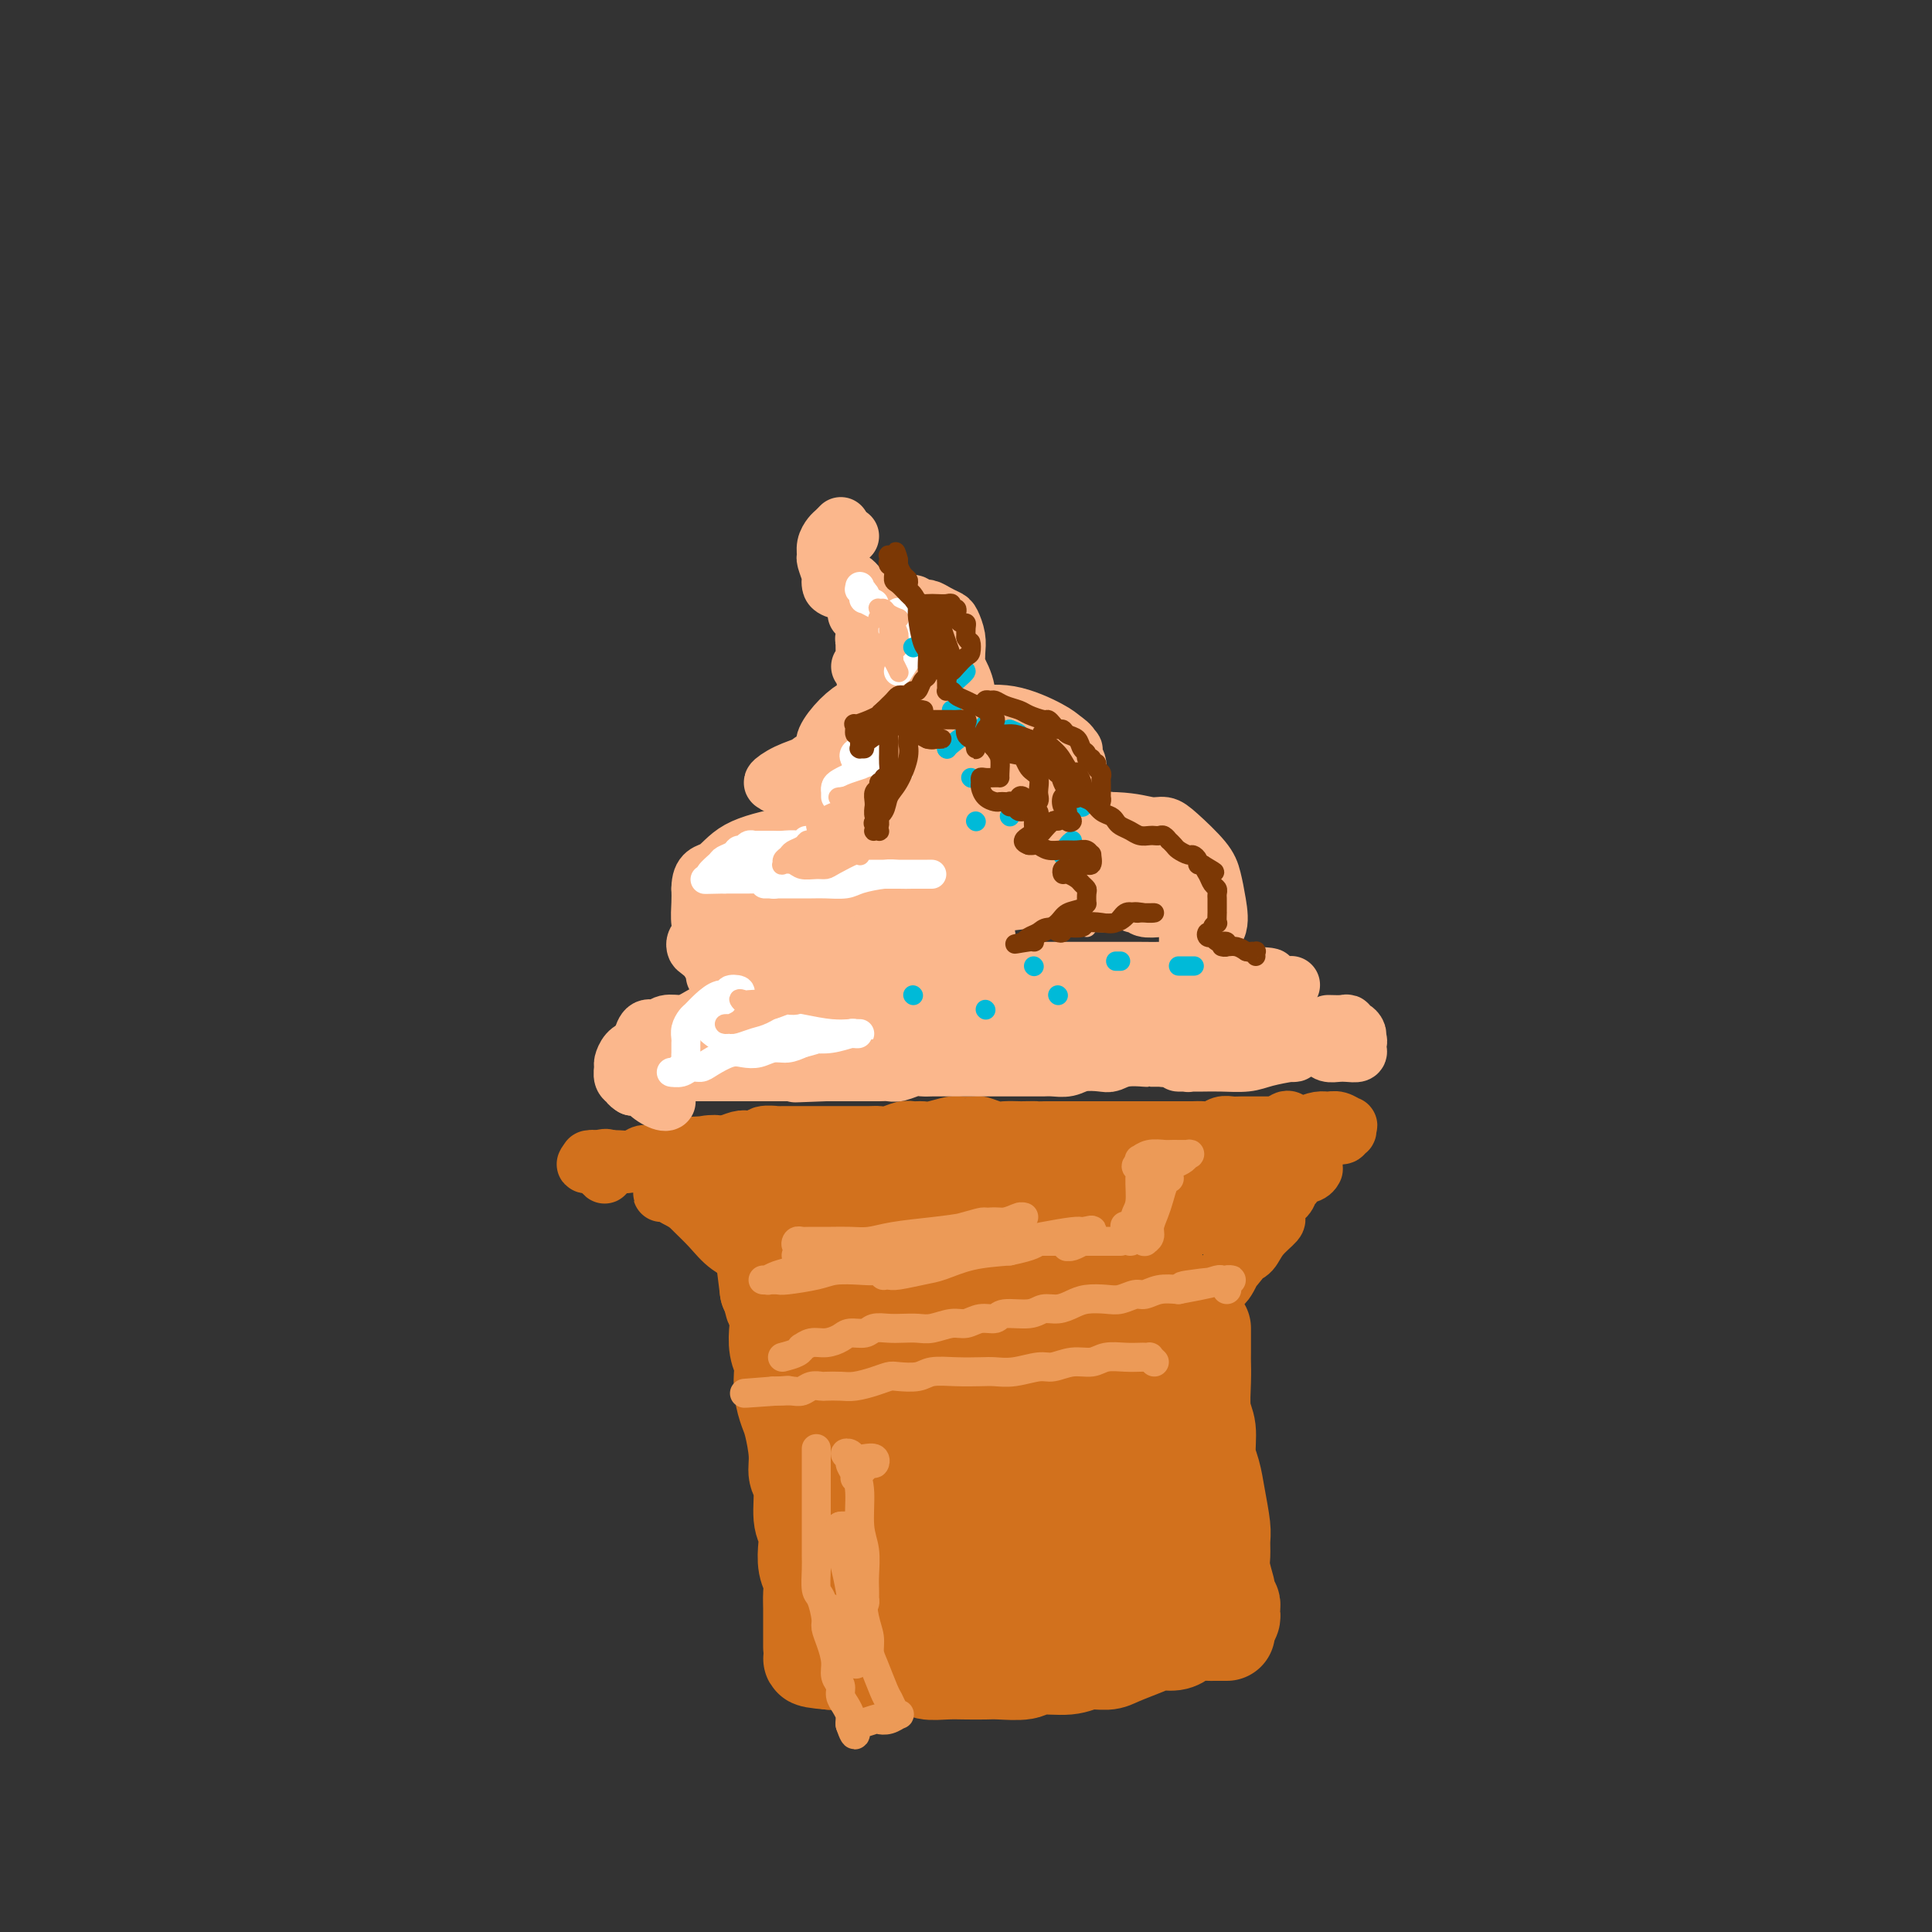 <svg viewBox='0 0 400 400' version='1.1' xmlns='http://www.w3.org/2000/svg' xmlns:xlink='http://www.w3.org/1999/xlink'><rect x="0" y="0" width="400" height="400" fill="#333333" stroke="none"/><g fill='none' stroke='#D2711D' stroke-width='20' stroke-linecap='round' stroke-linejoin='round'><path d='M249,275c0.002,1.966 0.005,3.931 0,5c-0.005,1.069 -0.016,1.241 0,2c0.016,0.759 0.060,2.106 0,4c-0.060,1.894 -0.224,4.335 0,6c0.224,1.665 0.834,2.554 1,4c0.166,1.446 -0.113,3.450 0,5c0.113,1.550 0.619,2.645 1,4c0.381,1.355 0.637,2.969 1,5c0.363,2.031 0.833,4.478 1,6c0.167,1.522 0.031,2.120 0,3c-0.031,0.880 0.043,2.043 0,3c-0.043,0.957 -0.204,1.710 0,3c0.204,1.290 0.773,3.119 1,4c0.227,0.881 0.113,0.813 0,1c-0.113,0.187 -0.225,0.627 0,1c0.225,0.373 0.789,0.678 1,1c0.211,0.322 0.070,0.661 0,1c-0.070,0.339 -0.070,0.679 0,1c0.070,0.321 0.211,0.625 0,1c-0.211,0.375 -0.775,0.821 -1,1c-0.225,0.179 -0.113,0.089 0,0'/><path d='M254,338c-0.481,-0.000 -0.962,-0.001 -1,0c-0.038,0.001 0.365,0.003 0,0c-0.365,-0.003 -1.500,-0.011 -2,0c-0.500,0.011 -0.364,0.041 -1,0c-0.636,-0.041 -2.044,-0.152 -3,0c-0.956,0.152 -1.460,0.569 -2,1c-0.540,0.431 -1.116,0.876 -2,1c-0.884,0.124 -2.078,-0.073 -3,0c-0.922,0.073 -1.573,0.416 -3,1c-1.427,0.584 -3.629,1.409 -5,2c-1.371,0.591 -1.912,0.947 -3,1c-1.088,0.053 -2.725,-0.196 -4,0c-1.275,0.196 -2.188,0.837 -4,1c-1.812,0.163 -4.522,-0.152 -6,0c-1.478,0.152 -1.724,0.773 -3,1c-1.276,0.227 -3.581,0.062 -5,0c-1.419,-0.062 -1.951,-0.020 -3,0c-1.049,0.020 -2.616,0.020 -4,0c-1.384,-0.020 -2.586,-0.058 -4,0c-1.414,0.058 -3.039,0.211 -4,0c-0.961,-0.211 -1.258,-0.788 -2,-1c-0.742,-0.212 -1.928,-0.061 -3,0c-1.072,0.061 -2.030,0.030 -3,0c-0.970,-0.030 -1.950,-0.061 -3,0c-1.050,0.061 -2.168,0.212 -3,0c-0.832,-0.212 -1.378,-0.788 -2,-1c-0.622,-0.212 -1.321,-0.061 -2,0c-0.679,0.061 -1.340,0.030 -2,0'/><path d='M172,344c-6.643,-0.536 -3.250,-0.875 -2,-1c1.250,-0.125 0.357,-0.036 0,0c-0.357,0.036 -0.179,0.018 0,0'/><path d='M168,341c0.000,-0.472 0.000,-0.944 0,-1c-0.000,-0.056 -0.000,0.306 0,0c0.000,-0.306 0.001,-1.278 0,-2c-0.001,-0.722 -0.004,-1.192 0,-2c0.004,-0.808 0.015,-1.952 0,-3c-0.015,-1.048 -0.055,-2.000 0,-3c0.055,-1.000 0.207,-2.050 0,-3c-0.207,-0.950 -0.772,-1.802 -1,-3c-0.228,-1.198 -0.118,-2.743 0,-4c0.118,-1.257 0.243,-2.227 0,-3c-0.243,-0.773 -0.853,-1.348 -1,-3c-0.147,-1.652 0.168,-4.380 0,-6c-0.168,-1.620 -0.819,-2.130 -1,-3c-0.181,-0.870 0.109,-2.099 0,-4c-0.109,-1.901 -0.617,-4.472 -1,-6c-0.383,-1.528 -0.642,-2.011 -1,-3c-0.358,-0.989 -0.814,-2.484 -1,-4c-0.186,-1.516 -0.101,-3.053 0,-4c0.101,-0.947 0.220,-1.304 0,-2c-0.220,-0.696 -0.777,-1.730 -1,-3c-0.223,-1.270 -0.112,-2.774 0,-4c0.112,-1.226 0.223,-2.174 0,-3c-0.223,-0.826 -0.781,-1.531 -1,-2c-0.219,-0.469 -0.097,-0.703 0,-1c0.097,-0.297 0.171,-0.656 0,-1c-0.171,-0.344 -0.585,-0.672 -1,-1'/><path d='M159,267c-1.443,-11.670 -0.549,-3.845 0,-1c0.549,2.845 0.753,0.710 1,0c0.247,-0.710 0.537,0.006 1,0c0.463,-0.006 1.100,-0.733 2,-1c0.900,-0.267 2.065,-0.075 4,0c1.935,0.075 4.641,0.034 7,0c2.359,-0.034 4.370,-0.062 6,0c1.630,0.062 2.877,0.213 4,0c1.123,-0.213 2.120,-0.789 4,-1c1.880,-0.211 4.642,-0.057 7,0c2.358,0.057 4.310,0.015 6,0c1.690,-0.015 3.117,-0.005 5,0c1.883,0.005 4.221,0.005 6,0c1.779,-0.005 3.001,-0.017 4,0c0.999,0.017 1.777,0.061 4,0c2.223,-0.061 5.891,-0.228 8,0c2.109,0.228 2.660,0.850 4,1c1.340,0.150 3.469,-0.171 5,0c1.531,0.171 2.462,0.833 3,1c0.538,0.167 0.681,-0.160 1,0c0.319,0.160 0.814,0.807 1,1c0.186,0.193 0.063,-0.070 0,0c-0.063,0.070 -0.067,0.472 0,1c0.067,0.528 0.203,1.183 0,2c-0.203,0.817 -0.745,1.796 -1,3c-0.255,1.204 -0.222,2.632 0,5c0.222,2.368 0.635,5.677 1,9c0.365,3.323 0.683,6.662 1,10'/><path d='M243,297c0.570,6.225 0.495,6.289 1,9c0.505,2.711 1.589,8.071 2,11c0.411,2.929 0.149,3.428 0,4c-0.149,0.572 -0.185,1.218 0,2c0.185,0.782 0.590,1.701 0,2c-0.590,0.299 -2.176,-0.023 -3,-1c-0.824,-0.977 -0.886,-2.608 -2,-5c-1.114,-2.392 -3.281,-5.545 -5,-9c-1.719,-3.455 -2.992,-7.214 -4,-10c-1.008,-2.786 -1.751,-4.601 -2,-6c-0.249,-1.399 -0.004,-2.382 0,-3c0.004,-0.618 -0.234,-0.869 0,-1c0.234,-0.131 0.939,-0.140 2,0c1.061,0.140 2.479,0.429 4,4c1.521,3.571 3.145,10.424 4,15c0.855,4.576 0.940,6.876 1,9c0.060,2.124 0.094,4.073 0,5c-0.094,0.927 -0.316,0.832 -1,1c-0.684,0.168 -1.828,0.600 -3,1c-1.172,0.400 -2.370,0.769 -5,-2c-2.630,-2.769 -6.692,-8.676 -9,-12c-2.308,-3.324 -2.862,-4.066 -3,-5c-0.138,-0.934 0.138,-2.059 0,-3c-0.138,-0.941 -0.691,-1.699 0,-2c0.691,-0.301 2.626,-0.146 4,1c1.374,1.146 2.185,3.283 3,6c0.815,2.717 1.633,6.015 2,9c0.367,2.985 0.284,5.656 0,7c-0.284,1.344 -0.769,1.362 -2,2c-1.231,0.638 -3.209,1.897 -5,2c-1.791,0.103 -3.396,-0.948 -5,-2'/><path d='M217,326c-1.470,-1.045 -2.645,-2.659 -4,-4c-1.355,-1.341 -2.889,-2.411 -4,-4c-1.111,-1.589 -1.799,-3.697 -1,-5c0.799,-1.303 3.085,-1.801 4,-2c0.915,-0.199 0.457,-0.100 0,0'/><path d='M227,281c-1.404,0.030 -2.807,0.061 -4,0c-1.193,-0.061 -2.175,-0.212 -3,0c-0.825,0.212 -1.491,0.788 -4,1c-2.509,0.212 -6.859,0.059 -11,0c-4.141,-0.059 -8.072,-0.022 -10,0c-1.928,0.022 -1.853,0.031 -2,0c-0.147,-0.031 -0.515,-0.103 -1,0c-0.485,0.103 -1.086,0.381 1,0c2.086,-0.381 6.859,-1.422 11,-2c4.141,-0.578 7.650,-0.692 10,-1c2.350,-0.308 3.541,-0.811 5,-1c1.459,-0.189 3.187,-0.065 4,0c0.813,0.065 0.712,0.070 1,0c0.288,-0.070 0.964,-0.216 0,0c-0.964,0.216 -3.569,0.793 -7,1c-3.431,0.207 -7.689,0.044 -12,0c-4.311,-0.044 -8.675,0.033 -13,0c-4.325,-0.033 -8.612,-0.174 -11,0c-2.388,0.174 -2.876,0.664 -4,1c-1.124,0.336 -2.885,0.520 -4,1c-1.115,0.480 -1.585,1.258 -2,2c-0.415,0.742 -0.777,1.449 -1,2c-0.223,0.551 -0.309,0.945 1,4c1.309,3.055 4.011,8.769 6,13c1.989,4.231 3.265,6.979 4,9c0.735,2.021 0.929,3.315 1,5c0.071,1.685 0.019,3.761 0,5c-0.019,1.239 -0.005,1.640 0,2c0.005,0.360 0.003,0.680 0,1'/><path d='M182,324c0.186,1.710 0.151,-0.515 0,-1c-0.151,-0.485 -0.419,0.771 -1,-2c-0.581,-2.771 -1.476,-9.569 -2,-14c-0.524,-4.431 -0.677,-6.495 -1,-8c-0.323,-1.505 -0.814,-2.453 -1,-3c-0.186,-0.547 -0.065,-0.695 0,-1c0.065,-0.305 0.076,-0.767 0,-1c-0.076,-0.233 -0.237,-0.236 0,1c0.237,1.236 0.873,3.711 2,7c1.127,3.289 2.746,7.392 4,11c1.254,3.608 2.144,6.720 3,9c0.856,2.280 1.679,3.728 2,5c0.321,1.272 0.139,2.366 0,3c-0.139,0.634 -0.237,0.806 0,1c0.237,0.194 0.807,0.408 1,0c0.193,-0.408 0.008,-1.440 1,-4c0.992,-2.560 3.161,-6.649 5,-9c1.839,-2.351 3.347,-2.966 5,-4c1.653,-1.034 3.449,-2.489 5,-3c1.551,-0.511 2.857,-0.078 4,0c1.143,0.078 2.124,-0.199 3,0c0.876,0.199 1.648,0.875 2,2c0.352,1.125 0.283,2.699 0,4c-0.283,1.301 -0.782,2.329 -2,3c-1.218,0.671 -3.157,0.984 -5,1c-1.843,0.016 -3.592,-0.265 -6,-3c-2.408,-2.735 -5.477,-7.923 -7,-11c-1.523,-3.077 -1.501,-4.041 -1,-5c0.501,-0.959 1.481,-1.912 2,-3c0.519,-1.088 0.577,-2.311 2,-3c1.423,-0.689 4.212,-0.845 7,-1'/><path d='M204,295c1.675,0.283 2.361,1.492 4,3c1.639,1.508 4.231,3.316 6,5c1.769,1.684 2.714,3.244 3,5c0.286,1.756 -0.087,3.707 0,5c0.087,1.293 0.632,1.927 -2,2c-2.632,0.073 -8.443,-0.414 -12,-1c-3.557,-0.586 -4.859,-1.270 -6,-2c-1.141,-0.730 -2.120,-1.507 -3,-3c-0.880,-1.493 -1.662,-3.701 -2,-5c-0.338,-1.299 -0.231,-1.687 0,-2c0.231,-0.313 0.588,-0.551 2,-1c1.412,-0.449 3.881,-1.108 7,-1c3.119,0.108 6.889,0.983 10,2c3.111,1.017 5.563,2.175 8,4c2.437,1.825 4.860,4.318 6,6c1.140,1.682 0.998,2.555 1,4c0.002,1.445 0.147,3.463 0,5c-0.147,1.537 -0.584,2.593 -2,4c-1.416,1.407 -3.809,3.166 -6,4c-2.191,0.834 -4.181,0.741 -6,0c-1.819,-0.741 -3.466,-2.132 -5,-3c-1.534,-0.868 -2.954,-1.212 -4,-2c-1.046,-0.788 -1.716,-2.020 -2,-3c-0.284,-0.980 -0.180,-1.709 0,-2c0.180,-0.291 0.435,-0.145 1,0c0.565,0.145 1.439,0.289 2,1c0.561,0.711 0.808,1.989 1,3c0.192,1.011 0.330,1.756 0,3c-0.330,1.244 -1.127,2.989 -2,4c-0.873,1.011 -1.821,1.289 -3,1c-1.179,-0.289 -2.590,-1.144 -4,-2'/><path d='M196,329c-1.867,-0.368 -3.033,-0.788 -4,-3c-0.967,-2.212 -1.734,-6.217 -2,-10c-0.266,-3.783 -0.030,-7.346 0,-10c0.030,-2.654 -0.146,-4.401 0,-6c0.146,-1.599 0.613,-3.052 1,-4c0.387,-0.948 0.693,-1.390 1,-2c0.307,-0.610 0.616,-1.386 1,-2c0.384,-0.614 0.844,-1.065 1,-1c0.156,0.065 0.009,0.647 0,1c-0.009,0.353 0.121,0.478 0,1c-0.121,0.522 -0.494,1.441 -1,2c-0.506,0.559 -1.146,0.756 -2,1c-0.854,0.244 -1.921,0.534 -3,0c-1.079,-0.534 -2.169,-1.892 -3,-3c-0.831,-1.108 -1.401,-1.966 -2,-3c-0.599,-1.034 -1.226,-2.243 -1,-3c0.226,-0.757 1.304,-1.062 2,-1c0.696,0.062 1.009,0.492 2,1c0.991,0.508 2.661,1.095 4,2c1.339,0.905 2.348,2.126 3,3c0.652,0.874 0.948,1.399 1,2c0.052,0.601 -0.140,1.277 -1,1c-0.860,-0.277 -2.389,-1.508 -3,-2c-0.611,-0.492 -0.306,-0.246 0,0'/></g>
<g fill='none' stroke='#D2711D' stroke-width='12' stroke-linecap='round' stroke-linejoin='round'><path d='M259,257c0.451,-0.963 0.903,-1.926 1,-2c0.097,-0.074 -0.159,0.741 -1,2c-0.841,1.259 -2.265,2.962 -3,4c-0.735,1.038 -0.781,1.412 -1,2c-0.219,0.588 -0.613,1.389 -1,2c-0.387,0.611 -0.768,1.031 -1,1c-0.232,-0.031 -0.315,-0.512 0,-1c0.315,-0.488 1.027,-0.982 2,-2c0.973,-1.018 2.208,-2.561 3,-4c0.792,-1.439 1.140,-2.775 2,-4c0.860,-1.225 2.233,-2.341 3,-3c0.767,-0.659 0.928,-0.862 1,-1c0.072,-0.138 0.056,-0.213 0,0c-0.056,0.213 -0.151,0.712 0,1c0.151,0.288 0.548,0.364 0,1c-0.548,0.636 -2.041,1.830 -3,3c-0.959,1.170 -1.383,2.315 -2,3c-0.617,0.685 -1.428,0.910 -2,1c-0.572,0.090 -0.906,0.046 -1,0c-0.094,-0.046 0.051,-0.093 0,0c-0.051,0.093 -0.298,0.326 0,0c0.298,-0.326 1.142,-1.211 2,-2c0.858,-0.789 1.731,-1.482 2,-2c0.269,-0.518 -0.066,-0.862 0,-1c0.066,-0.138 0.533,-0.069 1,0'/><path d='M261,255c0.563,-0.622 -0.528,0.322 -1,1c-0.472,0.678 -0.324,1.090 -1,2c-0.676,0.910 -2.175,2.319 -3,3c-0.825,0.681 -0.975,0.636 -1,1c-0.025,0.364 0.076,1.137 0,1c-0.076,-0.137 -0.329,-1.185 0,-2c0.329,-0.815 1.240,-1.397 2,-2c0.760,-0.603 1.369,-1.225 2,-2c0.631,-0.775 1.283,-1.702 2,-3c0.717,-1.298 1.497,-2.967 2,-4c0.503,-1.033 0.727,-1.430 1,-2c0.273,-0.570 0.595,-1.315 1,-2c0.405,-0.685 0.893,-1.312 1,-2c0.107,-0.688 -0.167,-1.438 0,-2c0.167,-0.562 0.777,-0.935 1,-1c0.223,-0.065 0.061,0.180 0,0c-0.061,-0.180 -0.019,-0.784 0,-1c0.019,-0.216 0.017,-0.044 0,0c-0.017,0.044 -0.048,-0.041 0,0c0.048,0.041 0.177,0.207 0,0c-0.177,-0.207 -0.659,-0.788 -1,-1c-0.341,-0.212 -0.541,-0.057 -1,0c-0.459,0.057 -1.176,0.015 -2,0c-0.824,-0.015 -1.753,-0.004 -3,0c-1.247,0.004 -2.812,0.001 -4,0c-1.188,-0.001 -2.001,-0.000 -3,0c-0.999,0.000 -2.185,0.000 -4,0c-1.815,-0.000 -4.258,-0.000 -6,0c-1.742,0.000 -2.783,0.000 -4,0c-1.217,-0.000 -2.608,-0.000 -4,0'/><path d='M235,239c-5.963,-0.001 -5.371,-0.004 -6,0c-0.629,0.004 -2.479,0.016 -4,0c-1.521,-0.016 -2.714,-0.061 -4,0c-1.286,0.061 -2.664,0.227 -4,0c-1.336,-0.227 -2.630,-0.846 -4,-1c-1.370,-0.154 -2.817,0.158 -5,0c-2.183,-0.158 -5.102,-0.786 -7,-1c-1.898,-0.214 -2.777,-0.015 -4,0c-1.223,0.015 -2.792,-0.155 -4,0c-1.208,0.155 -2.056,0.634 -4,1c-1.944,0.366 -4.985,0.620 -7,1c-2.015,0.380 -3.003,0.887 -4,1c-0.997,0.113 -2.001,-0.167 -3,0c-0.999,0.167 -1.993,0.780 -3,1c-1.007,0.220 -2.028,0.045 -3,0c-0.972,-0.045 -1.895,0.039 -3,0c-1.105,-0.039 -2.393,-0.203 -3,0c-0.607,0.203 -0.535,0.771 -1,1c-0.465,0.229 -1.469,0.118 -2,0c-0.531,-0.118 -0.591,-0.243 -1,0c-0.409,0.243 -1.167,0.854 -2,1c-0.833,0.146 -1.740,-0.172 -2,0c-0.260,0.172 0.126,0.835 0,1c-0.126,0.165 -0.763,-0.168 -1,0c-0.237,0.168 -0.075,0.836 0,1c0.075,0.164 0.061,-0.176 0,0c-0.061,0.176 -0.171,0.868 0,1c0.171,0.132 0.623,-0.294 1,0c0.377,0.294 0.678,1.310 1,2c0.322,0.690 0.663,1.054 2,2c1.337,0.946 3.668,2.473 6,4'/><path d='M164,254c2.453,2.353 3.586,3.237 5,4c1.414,0.763 3.107,1.406 5,3c1.893,1.594 3.984,4.138 5,5c1.016,0.862 0.957,0.041 1,0c0.043,-0.041 0.188,0.698 0,1c-0.188,0.302 -0.709,0.167 -1,0c-0.291,-0.167 -0.351,-0.366 -2,-1c-1.649,-0.634 -4.886,-1.702 -7,-3c-2.114,-1.298 -3.105,-2.827 -5,-4c-1.895,-1.173 -4.692,-1.988 -7,-3c-2.308,-1.012 -4.126,-2.219 -6,-3c-1.874,-0.781 -3.805,-1.137 -6,-2c-2.195,-0.863 -4.652,-2.232 -6,-3c-1.348,-0.768 -1.585,-0.935 -2,-1c-0.415,-0.065 -1.009,-0.030 -1,0c0.009,0.030 0.620,0.053 1,0c0.380,-0.053 0.529,-0.183 1,0c0.471,0.183 1.265,0.680 2,1c0.735,0.320 1.413,0.463 2,1c0.587,0.537 1.085,1.466 2,2c0.915,0.534 2.246,0.672 3,1c0.754,0.328 0.929,0.847 1,1c0.071,0.153 0.038,-0.058 0,0c-0.038,0.058 -0.082,0.386 0,1c0.082,0.614 0.290,1.515 1,2c0.710,0.485 1.922,0.554 3,1c1.078,0.446 2.022,1.270 3,2c0.978,0.730 1.989,1.365 3,2'/><path d='M159,261c4.437,2.738 4.529,2.583 5,3c0.471,0.417 1.322,1.407 2,2c0.678,0.593 1.184,0.791 1,1c-0.184,0.209 -1.056,0.430 -2,0c-0.944,-0.430 -1.959,-1.510 -3,-2c-1.041,-0.490 -2.106,-0.389 -3,-1c-0.894,-0.611 -1.616,-1.933 -3,-3c-1.384,-1.067 -3.431,-1.879 -5,-3c-1.569,-1.121 -2.658,-2.553 -4,-4c-1.342,-1.447 -2.935,-2.910 -4,-4c-1.065,-1.090 -1.603,-1.808 -2,-2c-0.397,-0.192 -0.652,0.141 -1,0c-0.348,-0.141 -0.789,-0.756 -1,-1c-0.211,-0.244 -0.192,-0.117 0,0c0.192,0.117 0.557,0.225 1,0c0.443,-0.225 0.964,-0.782 2,-1c1.036,-0.218 2.587,-0.096 4,0c1.413,0.096 2.686,0.166 4,0c1.314,-0.166 2.667,-0.566 4,-1c1.333,-0.434 2.645,-0.901 5,-1c2.355,-0.099 5.753,0.168 8,0c2.247,-0.168 3.342,-0.773 5,-1c1.658,-0.227 3.877,-0.076 6,0c2.123,0.076 4.149,0.075 6,0c1.851,-0.075 3.527,-0.226 6,0c2.473,0.226 5.743,0.830 8,1c2.257,0.170 3.502,-0.094 5,0c1.498,0.094 3.249,0.547 5,1'/><path d='M208,245c6.519,0.492 4.815,0.723 5,1c0.185,0.277 2.259,0.599 3,1c0.741,0.401 0.150,0.882 0,1c-0.150,0.118 0.140,-0.126 0,0c-0.140,0.126 -0.710,0.623 -1,1c-0.290,0.377 -0.302,0.634 -1,1c-0.698,0.366 -2.084,0.841 -3,1c-0.916,0.159 -1.362,0.002 -1,0c0.362,-0.002 1.532,0.150 2,0c0.468,-0.150 0.234,-0.601 1,-1c0.766,-0.399 2.532,-0.745 5,-1c2.468,-0.255 5.636,-0.419 9,-1c3.364,-0.581 6.922,-1.578 10,-2c3.078,-0.422 5.674,-0.268 8,0c2.326,0.268 4.380,0.649 6,1c1.620,0.351 2.805,0.671 4,1c1.195,0.329 2.400,0.666 3,1c0.600,0.334 0.594,0.664 0,1c-0.594,0.336 -1.776,0.679 -3,1c-1.224,0.321 -2.489,0.622 -4,1c-1.511,0.378 -3.270,0.834 -6,1c-2.730,0.166 -6.433,0.041 -9,0c-2.567,-0.041 -3.998,-0.000 -5,0c-1.002,0.000 -1.574,-0.041 -2,0c-0.426,0.041 -0.706,0.166 0,0c0.706,-0.166 2.396,-0.621 4,-1c1.604,-0.379 3.120,-0.682 5,-1c1.880,-0.318 4.122,-0.652 6,-1c1.878,-0.348 3.390,-0.709 5,-1c1.610,-0.291 3.317,-0.512 4,0c0.683,0.512 0.341,1.756 0,3'/><path d='M253,252c-0.120,0.787 -2.419,1.256 -6,2c-3.581,0.744 -8.445,1.764 -13,2c-4.555,0.236 -8.803,-0.313 -14,-1c-5.197,-0.687 -11.343,-1.511 -15,-2c-3.657,-0.489 -4.825,-0.641 -6,-1c-1.175,-0.359 -2.357,-0.923 -3,-1c-0.643,-0.077 -0.747,0.333 -1,0c-0.253,-0.333 -0.654,-1.409 -1,-2c-0.346,-0.591 -0.638,-0.698 2,-1c2.638,-0.302 8.205,-0.800 12,-1c3.795,-0.200 5.819,-0.103 7,0c1.181,0.103 1.520,0.212 2,1c0.480,0.788 1.101,2.256 1,3c-0.101,0.744 -0.925,0.764 -3,1c-2.075,0.236 -5.403,0.686 -9,1c-3.597,0.314 -7.465,0.490 -11,0c-3.535,-0.490 -6.738,-1.648 -9,-2c-2.262,-0.352 -3.583,0.101 -5,0c-1.417,-0.101 -2.929,-0.756 -4,-1c-1.071,-0.244 -1.702,-0.076 -2,0c-0.298,0.076 -0.262,0.062 1,0c1.262,-0.062 3.752,-0.171 6,0c2.248,0.171 4.256,0.624 6,1c1.744,0.376 3.225,0.676 4,1c0.775,0.324 0.845,0.673 1,1c0.155,0.327 0.395,0.634 0,1c-0.395,0.366 -1.423,0.791 -4,1c-2.577,0.209 -6.701,0.200 -9,0c-2.299,-0.200 -2.773,-0.592 -4,-1c-1.227,-0.408 -3.208,-0.831 -4,-1c-0.792,-0.169 -0.396,-0.085 0,0'/><path d='M172,253c-2.475,-0.209 -0.162,0.270 2,1c2.162,0.730 4.173,1.712 6,2c1.827,0.288 3.470,-0.119 4,0c0.530,0.119 -0.054,0.764 0,1c0.054,0.236 0.746,0.063 0,0c-0.746,-0.063 -2.932,-0.017 -4,0c-1.068,0.017 -1.020,0.005 -1,0c0.020,-0.005 0.010,-0.002 0,0'/><path d='M268,239c0.874,-0.435 1.748,-0.870 2,-1c0.252,-0.130 -0.117,0.044 0,0c0.117,-0.044 0.722,-0.306 1,0c0.278,0.306 0.230,1.180 0,2c-0.230,0.820 -0.643,1.585 -1,2c-0.357,0.415 -0.660,0.479 -1,1c-0.340,0.521 -0.718,1.498 -1,2c-0.282,0.502 -0.470,0.527 -1,1c-0.530,0.473 -1.403,1.392 -2,2c-0.597,0.608 -0.917,0.903 -1,1c-0.083,0.097 0.070,-0.005 0,0c-0.070,0.005 -0.362,0.118 0,0c0.362,-0.118 1.379,-0.466 2,-1c0.621,-0.534 0.846,-1.252 1,-2c0.154,-0.748 0.237,-1.525 1,-2c0.763,-0.475 2.204,-0.649 3,-1c0.796,-0.351 0.945,-0.877 1,-1c0.055,-0.123 0.015,0.159 0,0c-0.015,-0.159 -0.004,-0.760 0,-1c0.004,-0.240 0.002,-0.120 0,0'/><path d='M270,233c1.086,-0.431 2.172,-0.863 3,-1c0.828,-0.137 1.399,0.020 2,0c0.601,-0.020 1.232,-0.215 2,0c0.768,0.215 1.674,0.842 2,1c0.326,0.158 0.072,-0.154 0,0c-0.072,0.154 0.038,0.773 0,1c-0.038,0.227 -0.224,0.061 -1,0c-0.776,-0.061 -2.142,-0.016 -3,0c-0.858,0.016 -1.209,0.004 -2,0c-0.791,-0.004 -2.024,-0.001 -3,0c-0.976,0.001 -1.695,0.000 -2,0c-0.305,-0.000 -0.195,-0.000 0,0c0.195,0.000 0.476,0.000 1,0c0.524,-0.000 1.293,-0.001 2,0c0.707,0.001 1.354,0.004 2,0c0.646,-0.004 1.292,-0.015 2,0c0.708,0.015 1.476,0.057 2,0c0.524,-0.057 0.802,-0.215 1,0c0.198,0.215 0.315,0.801 0,1c-0.315,0.199 -1.062,0.011 -2,0c-0.938,-0.011 -2.066,0.154 -3,0c-0.934,-0.154 -1.674,-0.626 -3,-1c-1.326,-0.374 -3.239,-0.650 -4,-1c-0.761,-0.350 -0.370,-0.773 0,-1c0.370,-0.227 0.718,-0.257 1,0c0.282,0.257 0.499,0.800 1,1c0.501,0.200 1.286,0.057 2,0c0.714,-0.057 1.357,-0.029 2,0'/><path d='M272,233c1.190,0.000 1.166,0.000 1,0c-0.166,-0.000 -0.475,-0.000 -1,0c-0.525,0.000 -1.266,0.000 -2,0c-0.734,-0.000 -1.460,-0.000 -2,0c-0.540,0.000 -0.893,0.000 -2,0c-1.107,-0.000 -2.968,-0.001 -4,0c-1.032,0.001 -1.235,0.004 -2,0c-0.765,-0.004 -2.092,-0.015 -3,0c-0.908,0.015 -1.398,0.057 -2,0c-0.602,-0.057 -1.316,-0.211 -2,0c-0.684,0.211 -1.337,0.789 -2,1c-0.663,0.211 -1.337,0.057 -2,0c-0.663,-0.057 -1.315,-0.015 -2,0c-0.685,0.015 -1.402,0.004 -2,0c-0.598,-0.004 -1.076,-0.001 -2,0c-0.924,0.001 -2.292,0.000 -3,0c-0.708,-0.000 -0.756,-0.000 -1,0c-0.244,0.000 -0.685,0.000 -1,0c-0.315,-0.000 -0.503,-0.000 -1,0c-0.497,0.000 -1.303,0.000 -2,0c-0.697,-0.000 -1.284,-0.000 -2,0c-0.716,0.000 -1.559,0.000 -2,0c-0.441,-0.000 -0.478,-0.000 -1,0c-0.522,0.000 -1.529,0.000 -2,0c-0.471,-0.000 -0.405,-0.000 -1,0c-0.595,0.000 -1.850,0.000 -3,0c-1.150,-0.000 -2.194,-0.000 -3,0c-0.806,0.000 -1.373,0.000 -2,0c-0.627,-0.000 -1.313,-0.000 -2,0'/><path d='M217,234c-9.071,0.155 -4.250,0.043 -3,0c1.250,-0.043 -1.073,-0.015 -2,0c-0.927,0.015 -0.458,0.018 -1,0c-0.542,-0.018 -2.095,-0.058 -3,0c-0.905,0.058 -1.163,0.212 -2,0c-0.837,-0.212 -2.253,-0.790 -3,-1c-0.747,-0.210 -0.827,-0.053 -1,0c-0.173,0.053 -0.441,-0.000 -1,0c-0.559,0.000 -1.410,0.053 -2,0c-0.590,-0.053 -0.920,-0.211 -2,0c-1.080,0.211 -2.912,0.792 -4,1c-1.088,0.208 -1.432,0.042 -2,0c-0.568,-0.042 -1.358,0.041 -2,0c-0.642,-0.041 -1.135,-0.207 -2,0c-0.865,0.207 -2.104,0.788 -3,1c-0.896,0.212 -1.451,0.057 -2,0c-0.549,-0.057 -1.091,-0.015 -2,0c-0.909,0.015 -2.183,0.004 -3,0c-0.817,-0.004 -1.175,-0.001 -2,0c-0.825,0.001 -2.117,0.000 -3,0c-0.883,-0.000 -1.358,0.000 -2,0c-0.642,-0.000 -1.451,-0.001 -2,0c-0.549,0.001 -0.839,0.004 -2,0c-1.161,-0.004 -3.193,-0.015 -4,0c-0.807,0.015 -0.389,0.056 -1,0c-0.611,-0.056 -2.250,-0.207 -3,0c-0.750,0.207 -0.610,0.774 -1,1c-0.390,0.226 -1.311,0.112 -2,0c-0.689,-0.112 -1.147,-0.223 -2,0c-0.853,0.223 -2.101,0.778 -3,1c-0.899,0.222 -1.450,0.111 -2,0'/><path d='M148,237c-10.870,0.482 -3.547,0.185 -1,0c2.547,-0.185 0.316,-0.260 -1,0c-1.316,0.260 -1.716,0.854 -2,1c-0.284,0.146 -0.450,-0.157 -1,0c-0.550,0.157 -1.484,0.773 -2,1c-0.516,0.227 -0.613,0.065 -1,0c-0.387,-0.065 -1.065,-0.031 -2,0c-0.935,0.031 -2.127,0.061 -3,0c-0.873,-0.061 -1.428,-0.212 -2,0c-0.572,0.212 -1.162,0.789 -2,1c-0.838,0.211 -1.923,0.056 -3,0c-1.077,-0.056 -2.146,-0.015 -3,0c-0.854,0.015 -1.493,0.003 -2,0c-0.507,-0.003 -0.883,0.002 -1,0c-0.117,-0.002 0.024,-0.012 0,0c-0.024,0.012 -0.213,0.045 0,0c0.213,-0.045 0.829,-0.169 1,0c0.171,0.169 -0.102,0.630 0,1c0.102,0.370 0.578,0.650 1,1c0.422,0.350 0.789,0.770 1,1c0.211,0.230 0.267,0.272 0,0c-0.267,-0.272 -0.855,-0.856 -1,-1c-0.145,-0.144 0.153,0.154 0,0c-0.153,-0.154 -0.758,-0.758 -1,-1c-0.242,-0.242 -0.121,-0.121 0,0'/><path d='M123,241c-3.738,0.409 -0.584,-0.570 1,-1c1.584,-0.430 1.598,-0.311 2,0c0.402,0.311 1.193,0.815 2,1c0.807,0.185 1.629,0.049 2,0c0.371,-0.049 0.292,-0.013 0,0c-0.292,0.013 -0.798,0.004 -1,0c-0.202,-0.004 -0.101,-0.002 0,0'/></g>
<g fill='none' stroke='#FBB78C' stroke-width='12' stroke-linecap='round' stroke-linejoin='round'><path d='M275,212c1.149,0.032 2.298,0.064 3,0c0.702,-0.064 0.958,-0.224 1,0c0.042,0.224 -0.130,0.833 0,1c0.130,0.167 0.563,-0.109 1,0c0.437,0.109 0.877,0.603 1,1c0.123,0.397 -0.072,0.696 0,1c0.072,0.304 0.412,0.614 0,1c-0.412,0.386 -1.575,0.850 -2,1c-0.425,0.150 -0.111,-0.012 0,0c0.111,0.012 0.019,0.200 0,0c-0.019,-0.200 0.033,-0.786 0,-1c-0.033,-0.214 -0.153,-0.054 0,0c0.153,0.054 0.578,0.004 1,0c0.422,-0.004 0.839,0.037 1,0c0.161,-0.037 0.066,-0.154 0,0c-0.066,0.154 -0.101,0.578 0,1c0.101,0.422 0.339,0.842 0,1c-0.339,0.158 -1.253,0.053 -2,0c-0.747,-0.053 -1.326,-0.056 -2,0c-0.674,0.056 -1.443,0.169 -2,0c-0.557,-0.169 -0.903,-0.622 -1,-1c-0.097,-0.378 0.056,-0.681 0,-1c-0.056,-0.319 -0.322,-0.655 0,-1c0.322,-0.345 1.231,-0.701 2,-1c0.769,-0.299 1.399,-0.542 2,-1c0.601,-0.458 1.172,-1.131 1,-1c-0.172,0.131 -1.086,1.065 -2,2'/><path d='M277,214c-0.027,-0.376 -1.095,0.684 -2,1c-0.905,0.316 -1.649,-0.112 -3,0c-1.351,0.112 -3.311,0.763 -4,1c-0.689,0.237 -0.108,0.060 0,0c0.108,-0.060 -0.255,-0.002 0,0c0.255,0.002 1.130,-0.052 2,0c0.870,0.052 1.735,0.209 3,0c1.265,-0.209 2.929,-0.784 4,-1c1.071,-0.216 1.547,-0.072 2,0c0.453,0.072 0.882,0.072 1,0c0.118,-0.072 -0.076,-0.215 -1,0c-0.924,0.215 -2.577,0.790 -4,1c-1.423,0.210 -2.617,0.056 -5,0c-2.383,-0.056 -5.954,-0.015 -8,0c-2.046,0.015 -2.565,0.002 -3,0c-0.435,-0.002 -0.784,0.006 -1,0c-0.216,-0.006 -0.299,-0.026 0,0c0.299,0.026 0.981,0.098 2,0c1.019,-0.098 2.377,-0.367 4,-1c1.623,-0.633 3.513,-1.631 5,-2c1.487,-0.369 2.573,-0.109 3,0c0.427,0.109 0.195,0.068 0,0c-0.195,-0.068 -0.353,-0.163 -1,0c-0.647,0.163 -1.784,0.583 -3,1c-1.216,0.417 -2.513,0.830 -4,1c-1.487,0.170 -3.165,0.095 -5,0c-1.835,-0.095 -3.829,-0.211 -5,0c-1.171,0.211 -1.520,0.747 -2,1c-0.480,0.253 -1.091,0.222 -1,0c0.091,-0.222 0.883,-0.635 2,-1c1.117,-0.365 2.558,-0.683 4,-1'/><path d='M257,214c1.772,-0.474 3.200,-0.660 5,-1c1.800,-0.340 3.970,-0.835 5,-1c1.030,-0.165 0.919,0.001 1,0c0.081,-0.001 0.353,-0.169 0,0c-0.353,0.169 -1.332,0.675 -2,1c-0.668,0.325 -1.027,0.469 -3,1c-1.973,0.531 -5.562,1.449 -8,2c-2.438,0.551 -3.725,0.736 -5,1c-1.275,0.264 -2.538,0.608 -4,1c-1.462,0.392 -3.124,0.833 -4,1c-0.876,0.167 -0.968,0.059 -1,0c-0.032,-0.059 -0.006,-0.068 1,0c1.006,0.068 2.990,0.214 5,0c2.010,-0.214 4.045,-0.789 6,-1c1.955,-0.211 3.831,-0.057 6,0c2.169,0.057 4.632,0.018 6,0c1.368,-0.018 1.641,-0.015 2,0c0.359,0.015 0.802,0.043 1,0c0.198,-0.043 0.149,-0.155 -1,0c-1.149,0.155 -3.399,0.577 -5,1c-1.601,0.423 -2.553,0.845 -4,1c-1.447,0.155 -3.390,0.042 -5,0c-1.610,-0.042 -2.886,-0.011 -4,0c-1.114,0.011 -2.064,0.004 -3,0c-0.936,-0.004 -1.856,-0.005 -2,0c-0.144,0.005 0.488,0.015 1,0c0.512,-0.015 0.905,-0.057 1,0c0.095,0.057 -0.109,0.211 0,0c0.109,-0.211 0.529,-0.788 1,-1c0.471,-0.212 0.992,-0.061 1,0c0.008,0.061 -0.496,0.030 -1,0'/><path d='M247,219c-3.164,0.154 -0.573,0.040 0,0c0.573,-0.040 -0.872,-0.007 -3,0c-2.128,0.007 -4.938,-0.012 -6,0c-1.062,0.012 -0.374,0.055 -1,0c-0.626,-0.055 -2.565,-0.207 -4,0c-1.435,0.207 -2.366,0.773 -3,1c-0.634,0.227 -0.971,0.113 -2,0c-1.029,-0.113 -2.749,-0.227 -4,0c-1.251,0.227 -2.032,0.793 -3,1c-0.968,0.207 -2.122,0.056 -3,0c-0.878,-0.056 -1.481,-0.015 -2,0c-0.519,0.015 -0.954,0.004 -2,0c-1.046,-0.004 -2.702,-0.001 -4,0c-1.298,0.001 -2.238,0.000 -3,0c-0.762,-0.000 -1.346,-0.000 -2,0c-0.654,0.000 -1.379,0.000 -2,0c-0.621,-0.000 -1.139,-0.000 -2,0c-0.861,0.000 -2.065,0.000 -3,0c-0.935,-0.000 -1.600,-0.001 -2,0c-0.400,0.001 -0.534,0.004 -1,0c-0.466,-0.004 -1.266,-0.015 -2,0c-0.734,0.015 -1.404,0.057 -2,0c-0.596,-0.057 -1.118,-0.211 -2,0c-0.882,0.211 -2.123,0.789 -3,1c-0.877,0.211 -1.389,0.057 -2,0c-0.611,-0.057 -1.322,-0.015 -2,0c-0.678,0.015 -1.322,0.004 -2,0c-0.678,-0.004 -1.388,-0.001 -2,0c-0.612,0.001 -1.126,0.000 -2,0c-0.874,-0.000 -2.107,-0.000 -3,0c-0.893,0.000 -1.447,0.000 -2,0'/><path d='M171,222c-11.954,0.464 -3.840,0.124 -1,0c2.840,-0.124 0.405,-0.033 -1,0c-1.405,0.033 -1.780,0.009 -2,0c-0.220,-0.009 -0.286,-0.002 -1,0c-0.714,0.002 -2.077,0.001 -3,0c-0.923,-0.001 -1.406,-0.000 -2,0c-0.594,0.000 -1.300,0.000 -2,0c-0.700,-0.000 -1.396,-0.000 -2,0c-0.604,0.000 -1.117,0.000 -2,0c-0.883,-0.000 -2.137,-0.000 -3,0c-0.863,0.000 -1.334,0.000 -2,0c-0.666,-0.000 -1.526,-0.000 -2,0c-0.474,0.000 -0.561,-0.000 -1,0c-0.439,0.000 -1.231,0.000 -2,0c-0.769,-0.000 -1.516,-0.000 -2,0c-0.484,0.000 -0.706,0.000 -1,0c-0.294,-0.000 -0.660,-0.000 -1,0c-0.340,0.000 -0.656,0.000 -1,0c-0.344,-0.000 -0.718,-0.000 -1,0c-0.282,0.000 -0.472,0.001 -1,0c-0.528,-0.001 -1.394,-0.005 -2,0c-0.606,0.005 -0.951,0.017 -1,0c-0.049,-0.017 0.197,-0.064 0,0c-0.197,0.064 -0.837,0.238 -1,0c-0.163,-0.238 0.153,-0.890 0,-1c-0.153,-0.110 -0.773,0.321 -1,0c-0.227,-0.321 -0.061,-1.394 0,-2c0.061,-0.606 0.017,-0.745 0,-1c-0.017,-0.255 -0.009,-0.628 0,-1'/><path d='M133,217c-0.455,-0.973 -0.092,-0.906 0,-1c0.092,-0.094 -0.085,-0.350 0,-1c0.085,-0.650 0.434,-1.693 1,-2c0.566,-0.307 1.350,0.121 2,0c0.650,-0.121 1.166,-0.792 2,-1c0.834,-0.208 1.984,0.045 3,0c1.016,-0.045 1.897,-0.390 3,-1c1.103,-0.610 2.428,-1.487 4,-2c1.572,-0.513 3.392,-0.663 5,-1c1.608,-0.337 3.003,-0.860 4,-1c0.997,-0.140 1.594,0.102 3,0c1.406,-0.102 3.619,-0.548 5,-1c1.381,-0.452 1.929,-0.909 3,-1c1.071,-0.091 2.665,0.186 4,0c1.335,-0.186 2.412,-0.833 4,-1c1.588,-0.167 3.687,0.147 5,0c1.313,-0.147 1.838,-0.756 3,-1c1.162,-0.244 2.959,-0.122 4,0c1.041,0.122 1.327,0.243 3,0c1.673,-0.243 4.733,-0.850 6,-1c1.267,-0.150 0.740,0.156 2,0c1.260,-0.156 4.308,-0.774 6,-1c1.692,-0.226 2.029,-0.061 3,0c0.971,0.061 2.576,0.016 4,0c1.424,-0.016 2.665,-0.004 5,0c2.335,0.004 5.763,0.000 8,0c2.237,-0.000 3.285,0.003 5,0c1.715,-0.003 4.099,-0.011 6,0c1.901,0.011 3.320,0.041 5,0c1.680,-0.041 3.623,-0.155 6,0c2.377,0.155 5.189,0.577 8,1'/><path d='M255,202c12.189,0.011 7.163,0.538 6,1c-1.163,0.462 1.537,0.859 3,1c1.463,0.141 1.690,0.027 2,0c0.310,-0.027 0.704,0.034 1,0c0.296,-0.034 0.493,-0.164 0,0c-0.493,0.164 -1.677,0.622 -4,1c-2.323,0.378 -5.786,0.676 -9,1c-3.214,0.324 -6.179,0.675 -11,1c-4.821,0.325 -11.497,0.623 -16,1c-4.503,0.377 -6.832,0.833 -10,1c-3.168,0.167 -7.175,0.044 -10,0c-2.825,-0.044 -4.467,-0.011 -6,0c-1.533,0.011 -2.957,-0.001 -4,0c-1.043,0.001 -1.705,0.014 -2,0c-0.295,-0.014 -0.222,-0.056 1,0c1.222,0.056 3.593,0.211 7,0c3.407,-0.211 7.849,-0.786 11,-1c3.151,-0.214 5.010,-0.066 7,0c1.990,0.066 4.109,0.050 5,0c0.891,-0.050 0.552,-0.133 1,0c0.448,0.133 1.683,0.483 0,1c-1.683,0.517 -6.285,1.200 -11,2c-4.715,0.800 -9.544,1.717 -14,2c-4.456,0.283 -8.541,-0.068 -12,0c-3.459,0.068 -6.293,0.554 -9,1c-2.707,0.446 -5.287,0.852 -7,1c-1.713,0.148 -2.558,0.040 -4,0c-1.442,-0.040 -3.479,-0.011 -5,0c-1.521,0.011 -2.525,0.003 -3,0c-0.475,-0.003 -0.421,-0.001 0,0c0.421,0.001 1.211,0.000 2,0'/><path d='M164,215c-15.473,1.735 -2.656,0.574 3,0c5.656,-0.574 4.150,-0.561 1,0c-3.150,0.561 -7.944,1.671 -10,2c-2.056,0.329 -1.374,-0.123 -3,0c-1.626,0.123 -5.561,0.821 -8,1c-2.439,0.179 -3.382,-0.162 -4,0c-0.618,0.162 -0.912,0.828 -1,1c-0.088,0.172 0.030,-0.151 0,0c-0.030,0.151 -0.207,0.776 0,1c0.207,0.224 0.796,0.049 1,0c0.204,-0.049 0.021,0.029 0,0c-0.021,-0.029 0.121,-0.166 0,0c-0.121,0.166 -0.505,0.635 -1,1c-0.495,0.365 -1.102,0.625 -2,1c-0.898,0.375 -2.087,0.865 -3,1c-0.913,0.135 -1.550,-0.083 -2,0c-0.450,0.083 -0.712,0.468 -1,1c-0.288,0.532 -0.601,1.212 0,2c0.601,0.788 2.118,1.684 3,2c0.882,0.316 1.130,0.053 1,0c-0.130,-0.053 -0.637,0.105 -1,0c-0.363,-0.105 -0.581,-0.473 -1,-1c-0.419,-0.527 -1.037,-1.214 -2,-2c-0.963,-0.786 -2.270,-1.672 -3,-2c-0.730,-0.328 -0.884,-0.098 -1,0c-0.116,0.098 -0.194,0.065 0,0c0.194,-0.065 0.660,-0.162 1,0c0.340,0.162 0.553,0.582 1,1c0.447,0.418 1.128,0.834 1,1c-0.128,0.166 -1.064,0.083 -2,0'/><path d='M131,225c-1.093,-0.660 -0.827,-0.810 -1,-1c-0.173,-0.190 -0.787,-0.419 -1,-1c-0.213,-0.581 -0.026,-1.514 0,-2c0.026,-0.486 -0.109,-0.526 0,-1c0.109,-0.474 0.460,-1.381 1,-2c0.540,-0.619 1.267,-0.951 2,-1c0.733,-0.049 1.473,0.183 2,0c0.527,-0.183 0.842,-0.781 1,-1c0.158,-0.219 0.158,-0.059 2,0c1.842,0.059 5.526,0.017 7,0c1.474,-0.017 0.737,-0.008 0,0'/><path d='M246,201c-0.112,-0.034 -0.223,-0.069 0,0c0.223,0.069 0.782,0.240 1,0c0.218,-0.240 0.096,-0.891 0,-1c-0.096,-0.109 -0.164,0.323 0,0c0.164,-0.323 0.562,-1.400 1,-2c0.438,-0.600 0.917,-0.724 1,-1c0.083,-0.276 -0.230,-0.704 0,-1c0.230,-0.296 1.001,-0.461 1,-1c-0.001,-0.539 -0.776,-1.454 -1,-2c-0.224,-0.546 0.102,-0.724 0,-1c-0.102,-0.276 -0.631,-0.648 -1,-1c-0.369,-0.352 -0.579,-0.682 -1,-1c-0.421,-0.318 -1.054,-0.625 -2,-1c-0.946,-0.375 -2.204,-0.819 -3,-1c-0.796,-0.181 -1.128,-0.100 -2,0c-0.872,0.100 -2.284,0.219 -3,0c-0.716,-0.219 -0.738,-0.776 -1,-1c-0.262,-0.224 -0.765,-0.117 -1,0c-0.235,0.117 -0.203,0.242 0,0c0.203,-0.242 0.575,-0.852 1,-1c0.425,-0.148 0.901,0.165 1,0c0.099,-0.165 -0.180,-0.807 0,-1c0.180,-0.193 0.818,0.063 1,0c0.182,-0.063 -0.091,-0.447 0,-1c0.091,-0.553 0.545,-1.277 1,-2'/><path d='M239,182c0.248,-1.041 -0.132,-0.645 0,-1c0.132,-0.355 0.775,-1.461 1,-2c0.225,-0.539 0.033,-0.510 0,-1c-0.033,-0.490 0.094,-1.498 0,-2c-0.094,-0.502 -0.408,-0.498 -1,-1c-0.592,-0.502 -1.463,-1.511 -2,-2c-0.537,-0.489 -0.741,-0.457 -2,-1c-1.259,-0.543 -3.571,-1.662 -5,-2c-1.429,-0.338 -1.973,0.106 -3,0c-1.027,-0.106 -2.538,-0.760 -4,-1c-1.462,-0.240 -2.876,-0.064 -4,0c-1.124,0.064 -1.960,0.016 -3,0c-1.040,-0.016 -2.285,-0.000 -3,0c-0.715,0.000 -0.899,-0.015 -1,0c-0.101,0.015 -0.120,0.061 0,0c0.120,-0.061 0.378,-0.227 1,0c0.622,0.227 1.609,0.849 5,1c3.391,0.151 9.185,-0.168 13,0c3.815,0.168 5.652,0.823 7,1c1.348,0.177 2.207,-0.124 3,0c0.793,0.124 1.522,0.674 3,2c1.478,1.326 3.707,3.430 5,5c1.293,1.570 1.650,2.606 2,4c0.350,1.394 0.692,3.145 1,5c0.308,1.855 0.580,3.813 0,5c-0.580,1.187 -2.013,1.601 -3,2c-0.987,0.399 -1.530,0.781 -2,1c-0.470,0.219 -0.868,0.275 -1,0c-0.132,-0.275 0.003,-0.882 0,-2c-0.003,-1.118 -0.144,-2.748 0,-4c0.144,-1.252 0.572,-2.126 1,-3'/><path d='M247,186c0.179,-1.797 0.127,-1.788 0,-2c-0.127,-0.212 -0.327,-0.644 -1,-1c-0.673,-0.356 -1.818,-0.634 -3,-1c-1.182,-0.366 -2.402,-0.819 -4,-1c-1.598,-0.181 -3.574,-0.090 -6,0c-2.426,0.090 -5.303,0.178 -8,0c-2.697,-0.178 -5.216,-0.623 -7,-1c-1.784,-0.377 -2.834,-0.688 -4,-1c-1.166,-0.312 -2.448,-0.627 -3,-1c-0.552,-0.373 -0.373,-0.805 0,-1c0.373,-0.195 0.938,-0.152 2,0c1.062,0.152 2.619,0.412 4,1c1.381,0.588 2.586,1.505 4,2c1.414,0.495 3.036,0.567 4,1c0.964,0.433 1.269,1.226 1,2c-0.269,0.774 -1.112,1.528 -3,2c-1.888,0.472 -4.822,0.663 -8,1c-3.178,0.337 -6.601,0.821 -9,1c-2.399,0.179 -3.773,0.052 -5,0c-1.227,-0.052 -2.307,-0.028 -3,0c-0.693,0.028 -0.998,0.061 -1,0c-0.002,-0.061 0.298,-0.216 1,0c0.702,0.216 1.805,0.802 3,2c1.195,1.198 2.481,3.008 3,4c0.519,0.992 0.271,1.168 -1,2c-1.271,0.832 -3.563,2.322 -6,3c-2.437,0.678 -5.018,0.543 -9,0c-3.982,-0.543 -9.366,-1.496 -12,-2c-2.634,-0.504 -2.517,-0.559 -3,-1c-0.483,-0.441 -1.567,-1.269 -2,-2c-0.433,-0.731 -0.217,-1.366 0,-2'/><path d='M171,191c-0.244,-1.217 1.645,-1.760 3,-2c1.355,-0.240 2.175,-0.176 4,0c1.825,0.176 4.655,0.464 6,1c1.345,0.536 1.205,1.321 1,2c-0.205,0.679 -0.474,1.254 -1,2c-0.526,0.746 -1.308,1.664 -5,2c-3.692,0.336 -10.294,0.089 -14,0c-3.706,-0.089 -4.517,-0.021 -5,0c-0.483,0.021 -0.637,-0.006 -1,0c-0.363,0.006 -0.935,0.045 -1,0c-0.065,-0.045 0.376,-0.174 2,0c1.624,0.174 4.431,0.649 6,1c1.569,0.351 1.899,0.576 2,1c0.101,0.424 -0.026,1.048 0,2c0.026,0.952 0.207,2.234 -1,3c-1.207,0.766 -3.801,1.016 -6,1c-2.199,-0.016 -4.002,-0.297 -6,-1c-1.998,-0.703 -4.192,-1.828 -6,-3c-1.808,-1.172 -3.231,-2.392 -4,-3c-0.769,-0.608 -0.885,-0.603 -1,-1c-0.115,-0.397 -0.230,-1.194 1,-2c1.230,-0.806 3.803,-1.621 7,-3c3.197,-1.379 7.017,-3.322 11,-5c3.983,-1.678 8.128,-3.091 11,-4c2.872,-0.909 4.471,-1.315 9,-2c4.529,-0.685 11.989,-1.648 17,-2c5.011,-0.352 7.575,-0.091 10,0c2.425,0.091 4.712,0.014 6,0c1.288,-0.014 1.578,0.035 2,0c0.422,-0.035 0.978,-0.153 1,0c0.022,0.153 -0.489,0.576 -1,1'/><path d='M218,179c6.012,-0.294 -0.956,0.472 -5,1c-4.044,0.528 -5.162,0.818 -9,1c-3.838,0.182 -10.396,0.254 -14,0c-3.604,-0.254 -4.254,-0.835 -5,-1c-0.746,-0.165 -1.589,0.086 -2,0c-0.411,-0.086 -0.389,-0.509 0,-1c0.389,-0.491 1.145,-1.050 5,-2c3.855,-0.950 10.810,-2.293 14,-3c3.190,-0.707 2.615,-0.779 3,-1c0.385,-0.221 1.732,-0.590 2,-1c0.268,-0.410 -0.541,-0.862 -1,-1c-0.459,-0.138 -0.567,0.036 -2,0c-1.433,-0.036 -4.191,-0.283 -9,0c-4.809,0.283 -11.669,1.097 -16,2c-4.331,0.903 -6.134,1.896 -9,3c-2.866,1.104 -6.795,2.320 -9,3c-2.205,0.680 -2.685,0.824 -4,2c-1.315,1.176 -3.464,3.382 -5,5c-1.536,1.618 -2.460,2.646 -3,4c-0.540,1.354 -0.694,3.033 -1,4c-0.306,0.967 -0.762,1.221 -1,2c-0.238,0.779 -0.259,2.081 0,3c0.259,0.919 0.798,1.454 1,2c0.202,0.546 0.065,1.104 0,1c-0.065,-0.104 -0.060,-0.869 0,-1c0.060,-0.131 0.174,0.373 0,0c-0.174,-0.373 -0.635,-1.622 -1,-3c-0.365,-1.378 -0.634,-2.885 -1,-4c-0.366,-1.115 -0.829,-1.839 -1,-3c-0.171,-1.161 -0.049,-2.760 0,-4c0.049,-1.240 0.024,-2.120 0,-3'/><path d='M145,184c0.035,-3.489 1.622,-3.212 3,-4c1.378,-0.788 2.546,-2.642 5,-4c2.454,-1.358 6.194,-2.220 10,-3c3.806,-0.780 7.679,-1.478 11,-2c3.321,-0.522 6.091,-0.868 8,-1c1.909,-0.132 2.955,-0.049 4,0c1.045,0.049 2.087,0.066 3,0c0.913,-0.066 1.697,-0.213 2,0c0.303,0.213 0.126,0.787 0,1c-0.126,0.213 -0.201,0.067 -1,0c-0.799,-0.067 -2.322,-0.054 -4,0c-1.678,0.054 -3.510,0.148 -5,0c-1.490,-0.148 -2.638,-0.540 -3,-1c-0.362,-0.460 0.063,-0.989 0,-1c-0.063,-0.011 -0.615,0.494 1,0c1.615,-0.494 5.398,-1.989 9,-3c3.602,-1.011 7.023,-1.540 10,-2c2.977,-0.460 5.508,-0.853 8,-1c2.492,-0.147 4.944,-0.050 6,0c1.056,0.050 0.715,0.052 1,0c0.285,-0.052 1.197,-0.158 1,0c-0.197,0.158 -1.503,0.580 -3,1c-1.497,0.420 -3.186,0.839 -5,1c-1.814,0.161 -3.753,0.063 -6,0c-2.247,-0.063 -4.801,-0.090 -6,0c-1.199,0.090 -1.041,0.297 -1,0c0.041,-0.297 -0.033,-1.099 1,-2c1.033,-0.901 3.174,-1.901 7,-3c3.826,-1.099 9.338,-2.296 12,-3c2.662,-0.704 2.475,-0.915 3,-1c0.525,-0.085 1.763,-0.042 3,0'/><path d='M219,156c4.484,-1.468 3.194,-0.638 3,0c-0.194,0.638 0.709,1.083 1,2c0.291,0.917 -0.028,2.306 0,3c0.028,0.694 0.403,0.692 0,1c-0.403,0.308 -1.585,0.924 -2,1c-0.415,0.076 -0.065,-0.389 0,-1c0.065,-0.611 -0.156,-1.370 0,-2c0.156,-0.630 0.687,-1.133 1,-2c0.313,-0.867 0.406,-2.099 0,-3c-0.406,-0.901 -1.311,-1.473 -2,-2c-0.689,-0.527 -1.162,-1.011 -3,-2c-1.838,-0.989 -5.042,-2.482 -8,-3c-2.958,-0.518 -5.669,-0.060 -9,0c-3.331,0.060 -7.282,-0.279 -10,0c-2.718,0.279 -4.204,1.174 -6,2c-1.796,0.826 -3.903,1.583 -5,2c-1.097,0.417 -1.184,0.495 -2,1c-0.816,0.505 -2.362,1.436 -3,2c-0.638,0.564 -0.369,0.761 0,1c0.369,0.239 0.838,0.519 2,0c1.162,-0.519 3.018,-1.838 6,-3c2.982,-1.162 7.089,-2.166 10,-3c2.911,-0.834 4.626,-1.497 6,-2c1.374,-0.503 2.407,-0.845 3,-1c0.593,-0.155 0.747,-0.123 1,0c0.253,0.123 0.607,0.337 0,1c-0.607,0.663 -2.174,1.774 -4,3c-1.826,1.226 -3.912,2.566 -7,4c-3.088,1.434 -7.177,2.963 -11,4c-3.823,1.037 -7.378,1.582 -10,2c-2.622,0.418 -4.311,0.709 -6,1'/><path d='M164,162c-4.765,1.057 -3.177,0.199 -3,0c0.177,-0.199 -1.058,0.260 -1,0c0.058,-0.260 1.408,-1.239 3,-2c1.592,-0.761 3.425,-1.302 5,-2c1.575,-0.698 2.893,-1.551 5,-2c2.107,-0.449 5.002,-0.492 7,-1c1.998,-0.508 3.099,-1.479 4,-2c0.901,-0.521 1.601,-0.592 2,0c0.399,0.592 0.497,1.848 0,3c-0.497,1.152 -1.588,2.201 -3,3c-1.412,0.799 -3.146,1.347 -5,2c-1.854,0.653 -3.828,1.409 -6,2c-2.172,0.591 -4.543,1.017 -6,1c-1.457,-0.017 -2.002,-0.478 -2,-1c0.002,-0.522 0.550,-1.106 1,-2c0.450,-0.894 0.800,-2.097 4,-4c3.200,-1.903 9.248,-4.506 13,-6c3.752,-1.494 5.208,-1.877 6,-2c0.792,-0.123 0.922,0.016 1,0c0.078,-0.016 0.105,-0.187 0,0c-0.105,0.187 -0.343,0.731 -1,1c-0.657,0.269 -1.733,0.264 -4,1c-2.267,0.736 -5.724,2.213 -8,3c-2.276,0.787 -3.373,0.884 -4,1c-0.627,0.116 -0.786,0.250 -1,0c-0.214,-0.250 -0.483,-0.885 0,-2c0.483,-1.115 1.717,-2.711 3,-4c1.283,-1.289 2.615,-2.270 4,-3c1.385,-0.730 2.824,-1.209 4,-2c1.176,-0.791 2.088,-1.896 3,-3'/><path d='M185,141c2.325,-1.476 2.638,-1.165 3,-1c0.362,0.165 0.773,0.185 1,0c0.227,-0.185 0.270,-0.575 0,-1c-0.270,-0.425 -0.855,-0.887 -1,-1c-0.145,-0.113 0.148,0.121 0,0c-0.148,-0.121 -0.737,-0.598 -1,-1c-0.263,-0.402 -0.201,-0.728 0,-1c0.201,-0.272 0.541,-0.488 1,-1c0.459,-0.512 1.038,-1.318 2,-2c0.962,-0.682 2.306,-1.239 3,-2c0.694,-0.761 0.739,-1.727 1,-2c0.261,-0.273 0.737,0.147 1,0c0.263,-0.147 0.313,-0.863 0,-1c-0.313,-0.137 -0.991,0.303 -2,0c-1.009,-0.303 -2.351,-1.350 -3,-2c-0.649,-0.650 -0.606,-0.903 -1,-1c-0.394,-0.097 -1.226,-0.039 -2,0c-0.774,0.039 -1.489,0.057 -2,0c-0.511,-0.057 -0.817,-0.189 -1,0c-0.183,0.189 -0.245,0.699 0,1c0.245,0.301 0.795,0.392 1,1c0.205,0.608 0.064,1.732 0,3c-0.064,1.268 -0.051,2.680 0,4c0.051,1.320 0.141,2.548 0,4c-0.141,1.452 -0.514,3.129 -1,4c-0.486,0.871 -1.086,0.935 -1,1c0.086,0.065 0.858,0.131 1,0c0.142,-0.131 -0.346,-0.458 0,-1c0.346,-0.542 1.528,-1.298 2,-2c0.472,-0.702 0.236,-1.351 0,-2'/><path d='M186,138c0.524,-0.978 0.835,-1.424 1,-2c0.165,-0.576 0.184,-1.282 0,-2c-0.184,-0.718 -0.572,-1.447 -1,-2c-0.428,-0.553 -0.897,-0.931 -1,-1c-0.103,-0.069 0.159,0.170 0,0c-0.159,-0.170 -0.741,-0.748 -1,-1c-0.259,-0.252 -0.197,-0.179 1,0c1.197,0.179 3.530,0.465 5,1c1.470,0.535 2.078,1.319 3,2c0.922,0.681 2.158,1.257 3,2c0.842,0.743 1.290,1.651 2,3c0.710,1.349 1.684,3.138 2,5c0.316,1.862 -0.024,3.796 0,5c0.024,1.204 0.412,1.679 0,2c-0.412,0.321 -1.623,0.490 -2,1c-0.377,0.510 0.081,1.361 0,1c-0.081,-0.361 -0.701,-1.934 -1,-3c-0.299,-1.066 -0.275,-1.625 0,-3c0.275,-1.375 0.803,-3.566 1,-5c0.197,-1.434 0.065,-2.110 0,-3c-0.065,-0.890 -0.062,-1.992 0,-3c0.062,-1.008 0.182,-1.920 0,-3c-0.182,-1.080 -0.665,-2.327 -1,-3c-0.335,-0.673 -0.523,-0.772 -1,-1c-0.477,-0.228 -1.244,-0.584 -2,-1c-0.756,-0.416 -1.501,-0.893 -2,-1c-0.499,-0.107 -0.753,0.156 -2,0c-1.247,-0.156 -3.489,-0.733 -5,-1c-1.511,-0.267 -2.291,-0.226 -3,0c-0.709,0.226 -1.345,0.636 -2,1c-0.655,0.364 -1.327,0.682 -2,1'/><path d='M178,127c-1.161,0.248 -0.562,-0.132 0,0c0.562,0.132 1.089,0.778 2,1c0.911,0.222 2.207,0.021 4,1c1.793,0.979 4.084,3.137 5,4c0.916,0.863 0.458,0.432 0,0'/><path d='M190,134c-0.388,-0.214 -0.775,-0.428 -1,-1c-0.225,-0.572 -0.286,-1.501 -1,-2c-0.714,-0.499 -2.079,-0.567 -3,-1c-0.921,-0.433 -1.396,-1.229 -2,-2c-0.604,-0.771 -1.335,-1.516 -2,-2c-0.665,-0.484 -1.264,-0.707 -2,-1c-0.736,-0.293 -1.609,-0.656 -2,-1c-0.391,-0.344 -0.300,-0.667 -1,-1c-0.700,-0.333 -2.191,-0.674 -3,-1c-0.809,-0.326 -0.934,-0.636 -1,-1c-0.066,-0.364 -0.071,-0.783 0,-1c0.071,-0.217 0.218,-0.233 0,-1c-0.218,-0.767 -0.802,-2.285 -1,-3c-0.198,-0.715 -0.011,-0.626 0,-1c0.011,-0.374 -0.155,-1.210 0,-2c0.155,-0.790 0.630,-1.532 1,-2c0.370,-0.468 0.635,-0.662 1,-1c0.365,-0.338 0.829,-0.822 1,-1c0.171,-0.178 0.049,-0.051 0,0c-0.049,0.051 -0.024,0.025 0,0'/><path d='M176,111c-1.263,1.162 -2.525,2.323 -3,3c-0.475,0.677 -0.162,0.868 0,1c0.162,0.132 0.174,0.204 0,1c-0.174,0.796 -0.535,2.315 0,3c0.535,0.685 1.965,0.537 3,1c1.035,0.463 1.674,1.538 2,2c0.326,0.462 0.340,0.309 1,1c0.660,0.691 1.967,2.224 3,3c1.033,0.776 1.792,0.796 2,1c0.208,0.204 -0.136,0.593 0,1c0.136,0.407 0.753,0.830 1,1c0.247,0.170 0.123,0.085 0,0'/><path d='M177,124c0.724,0.746 1.448,1.491 2,2c0.552,0.509 0.933,0.780 1,1c0.067,0.220 -0.181,0.388 0,1c0.181,0.612 0.792,1.666 1,3c0.208,1.334 0.012,2.946 0,4c-0.012,1.054 0.158,1.550 0,2c-0.158,0.450 -0.646,0.853 -1,1c-0.354,0.147 -0.575,0.039 -1,0c-0.425,-0.039 -1.053,-0.009 -1,0c0.053,0.009 0.789,-0.002 1,0c0.211,0.002 -0.101,0.019 0,0c0.101,-0.019 0.616,-0.073 1,0c0.384,0.073 0.636,0.273 1,1c0.364,0.727 0.841,1.979 1,3c0.159,1.021 0.000,1.809 0,2c-0.000,0.191 0.158,-0.217 0,0c-0.158,0.217 -0.631,1.058 -1,1c-0.369,-0.058 -0.635,-1.014 -1,-2c-0.365,-0.986 -0.830,-2.002 -1,-3c-0.170,-0.998 -0.047,-1.980 0,-3c0.047,-1.020 0.016,-2.080 0,-3c-0.016,-0.920 -0.019,-1.702 0,-2c0.019,-0.298 0.058,-0.113 0,0c-0.058,0.113 -0.215,0.152 0,1c0.215,0.848 0.801,2.503 1,4c0.199,1.497 0.012,2.834 0,4c-0.012,1.166 0.151,2.160 0,3c-0.151,0.840 -0.614,1.526 -1,2c-0.386,0.474 -0.693,0.737 -1,1'/><path d='M178,147c-0.133,1.751 0.035,-0.371 0,-1c-0.035,-0.629 -0.272,0.235 0,0c0.272,-0.235 1.052,-1.568 2,-2c0.948,-0.432 2.063,0.038 3,1c0.937,0.962 1.696,2.418 2,3c0.304,0.582 0.152,0.291 0,0'/><path d='M222,185c0.970,-1.184 1.939,-2.368 3,-3c1.061,-0.632 2.213,-0.713 3,-1c0.787,-0.287 1.210,-0.782 2,-1c0.790,-0.218 1.946,-0.160 3,0c1.054,0.160 2.004,0.421 2,1c-0.004,0.579 -0.962,1.475 -2,2c-1.038,0.525 -2.156,0.680 -4,1c-1.844,0.320 -4.413,0.805 -7,1c-2.587,0.195 -5.194,0.101 -7,0c-1.806,-0.101 -2.813,-0.208 -4,0c-1.187,0.208 -2.553,0.731 -3,1c-0.447,0.269 0.024,0.282 1,0c0.976,-0.282 2.457,-0.860 4,-1c1.543,-0.140 3.150,0.157 5,0c1.850,-0.157 3.944,-0.769 5,-1c1.056,-0.231 1.075,-0.080 1,0c-0.075,0.080 -0.244,0.088 -1,0c-0.756,-0.088 -2.101,-0.273 -4,0c-1.899,0.273 -4.354,1.003 -8,1c-3.646,-0.003 -8.485,-0.741 -11,-1c-2.515,-0.259 -2.706,-0.040 -3,0c-0.294,0.040 -0.692,-0.098 -1,0c-0.308,0.098 -0.526,0.433 1,0c1.526,-0.433 4.797,-1.635 7,-2c2.203,-0.365 3.339,0.107 5,0c1.661,-0.107 3.847,-0.791 5,-1c1.153,-0.209 1.272,0.059 2,0c0.728,-0.059 2.065,-0.445 0,0c-2.065,0.445 -7.533,1.723 -13,3'/><path d='M203,184c-2.681,0.398 -3.885,-0.107 -6,0c-2.115,0.107 -5.142,0.824 -7,1c-1.858,0.176 -2.546,-0.190 -4,0c-1.454,0.190 -3.674,0.937 -4,1c-0.326,0.063 1.244,-0.558 3,-1c1.756,-0.442 3.700,-0.707 7,-1c3.300,-0.293 7.955,-0.615 11,-1c3.045,-0.385 4.479,-0.832 6,-1c1.521,-0.168 3.128,-0.055 4,0c0.872,0.055 1.010,0.053 1,0c-0.010,-0.053 -0.170,-0.159 -1,0c-0.830,0.159 -2.332,0.581 -5,1c-2.668,0.419 -6.501,0.834 -9,1c-2.499,0.166 -3.664,0.083 -5,0c-1.336,-0.083 -2.843,-0.167 -4,0c-1.157,0.167 -1.965,0.583 -2,1c-0.035,0.417 0.704,0.833 1,1c0.296,0.167 0.148,0.083 0,0'/><path d='M191,189c1.550,-0.846 3.101,-1.692 4,-2c0.899,-0.308 1.147,-0.077 2,0c0.853,0.077 2.312,0.000 3,0c0.688,-0.000 0.606,0.076 1,0c0.394,-0.076 1.265,-0.304 1,0c-0.265,0.304 -1.666,1.140 -3,2c-1.334,0.860 -2.601,1.745 -4,2c-1.399,0.255 -2.930,-0.121 -4,0c-1.070,0.121 -1.680,0.738 -2,1c-0.320,0.262 -0.351,0.169 0,0c0.351,-0.169 1.082,-0.412 2,-1c0.918,-0.588 2.022,-1.519 3,-2c0.978,-0.481 1.829,-0.510 3,-1c1.171,-0.490 2.661,-1.440 4,-1c1.339,0.440 2.525,2.268 3,3c0.475,0.732 0.237,0.366 0,0'/></g>
<g fill='none' stroke='#EC9A57' stroke-width='6' stroke-linecap='round' stroke-linejoin='round'><path d='M242,244c0.089,-0.041 0.177,-0.082 0,0c-0.177,0.082 -0.621,0.288 -1,1c-0.379,0.712 -0.694,1.932 -1,3c-0.306,1.068 -0.604,1.985 -1,3c-0.396,1.015 -0.891,2.129 -1,3c-0.109,0.871 0.167,1.499 0,2c-0.167,0.501 -0.778,0.876 -1,1c-0.222,0.124 -0.055,-0.004 0,0c0.055,0.004 -0.001,0.140 0,0c0.001,-0.140 0.060,-0.555 0,-1c-0.060,-0.445 -0.238,-0.921 0,-2c0.238,-1.079 0.893,-2.761 1,-4c0.107,-1.239 -0.332,-2.033 0,-3c0.332,-0.967 1.437,-2.105 2,-3c0.563,-0.895 0.584,-1.546 1,-2c0.416,-0.454 1.226,-0.710 2,-1c0.774,-0.290 1.513,-0.613 2,-1c0.487,-0.387 0.724,-0.837 1,-1c0.276,-0.163 0.592,-0.040 0,0c-0.592,0.040 -2.092,-0.004 -3,0c-0.908,0.004 -1.224,0.056 -2,0c-0.776,-0.056 -2.012,-0.221 -3,0c-0.988,0.221 -1.728,0.829 -2,1c-0.272,0.171 -0.078,-0.094 0,0c0.078,0.094 0.039,0.547 0,1'/><path d='M236,241c-1.542,0.486 -0.398,0.701 0,1c0.398,0.299 0.050,0.681 0,2c-0.050,1.319 0.196,3.573 0,5c-0.196,1.427 -0.836,2.027 -1,3c-0.164,0.973 0.149,2.320 0,3c-0.149,0.680 -0.758,0.693 -1,1c-0.242,0.307 -0.116,0.907 0,1c0.116,0.093 0.224,-0.321 0,-1c-0.224,-0.679 -0.778,-1.623 -1,-2c-0.222,-0.377 -0.111,-0.189 0,0'/><path d='M232,257c-1.179,0.000 -2.359,0.000 -3,0c-0.641,-0.000 -0.745,-0.000 -1,0c-0.255,0.000 -0.661,0.000 -1,0c-0.339,-0.000 -0.611,-0.001 -1,0c-0.389,0.001 -0.895,0.004 -1,0c-0.105,-0.004 0.192,-0.015 0,0c-0.192,0.015 -0.874,0.056 -1,0c-0.126,-0.056 0.305,-0.210 0,0c-0.305,0.210 -1.346,0.785 -2,1c-0.654,0.215 -0.923,0.072 -1,0c-0.077,-0.072 0.036,-0.072 0,0c-0.036,0.072 -0.221,0.215 0,0c0.221,-0.215 0.848,-0.789 1,-1c0.152,-0.211 -0.170,-0.061 0,0c0.170,0.061 0.833,0.031 1,0c0.167,-0.031 -0.162,-0.065 0,0c0.162,0.065 0.814,0.228 1,0c0.186,-0.228 -0.094,-0.846 0,-1c0.094,-0.154 0.561,0.154 1,0c0.439,-0.154 0.849,-0.772 1,-1c0.151,-0.228 0.043,-0.065 0,0c-0.043,0.065 -0.022,0.033 0,0'/><path d='M226,255c0.452,-0.529 -0.419,-0.352 -1,0c-0.581,0.352 -0.871,0.879 -1,1c-0.129,0.121 -0.096,-0.164 0,0c0.096,0.164 0.254,0.776 0,1c-0.254,0.224 -0.919,0.060 -1,0c-0.081,-0.060 0.421,-0.016 0,0c-0.421,0.016 -1.767,0.004 -2,0c-0.233,-0.004 0.647,-0.001 0,0c-0.647,0.001 -2.820,-0.001 -4,0c-1.180,0.001 -1.367,0.003 -2,0c-0.633,-0.003 -1.713,-0.012 -3,0c-1.287,0.012 -2.781,0.045 -4,0c-1.219,-0.045 -2.164,-0.167 -3,0c-0.836,0.167 -1.562,0.622 -3,1c-1.438,0.378 -3.587,0.678 -5,1c-1.413,0.322 -2.091,0.664 -3,1c-0.909,0.336 -2.048,0.664 -3,1c-0.952,0.336 -1.716,0.678 -3,1c-1.284,0.322 -3.087,0.623 -4,1c-0.913,0.377 -0.936,0.830 -1,1c-0.064,0.170 -0.168,0.058 0,0c0.168,-0.058 0.608,-0.061 1,0c0.392,0.061 0.738,0.185 2,0c1.262,-0.185 3.441,-0.678 5,-1c1.559,-0.322 2.497,-0.471 4,-1c1.503,-0.529 3.572,-1.437 6,-2c2.428,-0.563 5.214,-0.782 8,-1'/><path d='M209,259c5.060,-1.027 5.209,-1.596 6,-2c0.791,-0.404 2.224,-0.645 4,-1c1.776,-0.355 3.897,-0.824 5,-1c1.103,-0.176 1.190,-0.058 1,0c-0.190,0.058 -0.655,0.057 -1,0c-0.345,-0.057 -0.570,-0.171 -2,0c-1.430,0.171 -4.066,0.627 -6,1c-1.934,0.373 -3.166,0.663 -5,1c-1.834,0.337 -4.269,0.721 -6,1c-1.731,0.279 -2.758,0.453 -5,1c-2.242,0.547 -5.699,1.466 -8,2c-2.301,0.534 -3.445,0.682 -5,1c-1.555,0.318 -3.520,0.807 -5,1c-1.480,0.193 -2.476,0.090 -4,0c-1.524,-0.090 -3.578,-0.168 -5,0c-1.422,0.168 -2.214,0.581 -4,1c-1.786,0.419 -4.565,0.844 -6,1c-1.435,0.156 -1.524,0.043 -2,0c-0.476,-0.043 -1.338,-0.015 -2,0c-0.662,0.015 -1.124,0.015 -1,0c0.124,-0.015 0.834,-0.047 1,0c0.166,0.047 -0.212,0.174 0,0c0.212,-0.174 1.015,-0.648 2,-1c0.985,-0.352 2.152,-0.581 3,-1c0.848,-0.419 1.376,-1.030 4,-2c2.624,-0.970 7.342,-2.301 11,-3c3.658,-0.699 6.254,-0.765 8,-1c1.746,-0.235 2.642,-0.639 4,-1c1.358,-0.361 3.179,-0.681 5,-1'/><path d='M196,255c7.337,-2.017 7.179,-2.058 8,-2c0.821,0.058 2.622,0.216 4,0c1.378,-0.216 2.333,-0.805 3,-1c0.667,-0.195 1.044,0.003 1,0c-0.044,-0.003 -0.511,-0.208 -1,0c-0.489,0.208 -1.001,0.829 -2,1c-0.999,0.171 -2.486,-0.108 -4,0c-1.514,0.108 -3.055,0.603 -5,1c-1.945,0.397 -4.294,0.695 -7,1c-2.706,0.305 -5.768,0.618 -8,1c-2.232,0.382 -3.634,0.835 -5,1c-1.366,0.165 -2.695,0.043 -4,0c-1.305,-0.043 -2.586,-0.008 -4,0c-1.414,0.008 -2.961,-0.010 -4,0c-1.039,0.010 -1.568,0.049 -2,0c-0.432,-0.049 -0.766,-0.185 -1,0c-0.234,0.185 -0.368,0.691 0,1c0.368,0.309 1.239,0.422 2,1c0.761,0.578 1.414,1.620 2,2c0.586,0.380 1.106,0.098 1,0c-0.106,-0.098 -0.838,-0.012 -1,0c-0.162,0.012 0.246,-0.049 0,0c-0.246,0.049 -1.147,0.209 -2,0c-0.853,-0.209 -1.659,-0.788 -2,-1c-0.341,-0.212 -0.219,-0.057 0,0c0.219,0.057 0.533,0.015 1,0c0.467,-0.015 1.087,-0.004 3,0c1.913,0.004 5.118,0.001 7,0c1.882,-0.001 2.441,-0.001 3,0'/><path d='M179,260c2.376,0.016 1.317,0.056 1,0c-0.317,-0.056 0.107,-0.207 0,0c-0.107,0.207 -0.745,0.774 -1,1c-0.255,0.226 -0.128,0.113 0,0'/><path d='M239,282c-0.449,-0.422 -0.899,-0.845 -1,-1c-0.101,-0.155 0.146,-0.043 0,0c-0.146,0.043 -0.685,0.015 -1,0c-0.315,-0.015 -0.408,-0.019 -1,0c-0.592,0.019 -1.685,0.062 -3,0c-1.315,-0.062 -2.853,-0.228 -4,0c-1.147,0.228 -1.902,0.849 -3,1c-1.098,0.151 -2.538,-0.170 -4,0c-1.462,0.170 -2.945,0.830 -4,1c-1.055,0.170 -1.680,-0.150 -3,0c-1.320,0.150 -3.333,0.771 -5,1c-1.667,0.229 -2.986,0.065 -4,0c-1.014,-0.065 -1.721,-0.031 -3,0c-1.279,0.031 -3.129,0.060 -5,0c-1.871,-0.060 -3.763,-0.210 -5,0c-1.237,0.210 -1.819,0.778 -3,1c-1.181,0.222 -2.962,0.098 -4,0c-1.038,-0.098 -1.332,-0.170 -2,0c-0.668,0.170 -1.708,0.582 -3,1c-1.292,0.418 -2.835,0.843 -4,1c-1.165,0.157 -1.950,0.046 -3,0c-1.050,-0.046 -2.364,-0.026 -3,0c-0.636,0.026 -0.594,0.060 -1,0c-0.406,-0.060 -1.261,-0.212 -2,0c-0.739,0.212 -1.364,0.789 -2,1c-0.636,0.211 -1.284,0.057 -2,0c-0.716,-0.057 -1.500,-0.015 -2,0c-0.500,0.015 -0.714,0.004 -1,0c-0.286,-0.004 -0.643,-0.002 -1,0'/><path d='M160,288c-12.067,0.933 -2.733,0.267 1,0c3.733,-0.267 1.867,-0.133 0,0'/><path d='M162,281c1.143,-0.301 2.287,-0.602 3,-1c0.713,-0.398 0.996,-0.894 1,-1c0.004,-0.106 -0.271,0.178 0,0c0.271,-0.178 1.088,-0.817 2,-1c0.912,-0.183 1.920,0.091 3,0c1.080,-0.091 2.232,-0.546 3,-1c0.768,-0.454 1.153,-0.906 2,-1c0.847,-0.094 2.155,0.171 3,0c0.845,-0.171 1.225,-0.777 2,-1c0.775,-0.223 1.943,-0.064 3,0c1.057,0.064 2.001,0.032 3,0c0.999,-0.032 2.052,-0.065 3,0c0.948,0.065 1.792,0.229 3,0c1.208,-0.229 2.782,-0.850 4,-1c1.218,-0.150 2.080,0.171 3,0c0.920,-0.171 1.898,-0.834 3,-1c1.102,-0.166 2.329,0.167 3,0c0.671,-0.167 0.788,-0.832 2,-1c1.212,-0.168 3.520,0.162 5,0c1.480,-0.162 2.132,-0.814 3,-1c0.868,-0.186 1.950,0.095 3,0c1.050,-0.095 2.067,-0.565 3,-1c0.933,-0.435 1.782,-0.833 3,-1c1.218,-0.167 2.804,-0.101 4,0c1.196,0.101 2.003,0.237 3,0c0.997,-0.237 2.185,-0.847 3,-1c0.815,-0.153 1.258,0.151 2,0c0.742,-0.151 1.783,-0.757 3,-1c1.217,-0.243 2.608,-0.121 4,0'/><path d='M244,267c13.079,-2.409 4.775,-1.430 2,-1c-2.775,0.430 -0.021,0.312 2,0c2.021,-0.312 3.308,-0.816 4,-1c0.692,-0.184 0.788,-0.046 1,0c0.212,0.046 0.540,0.002 1,0c0.460,-0.002 1.051,0.038 1,0c-0.051,-0.038 -0.746,-0.155 -1,0c-0.254,0.155 -0.068,0.580 0,1c0.068,0.420 0.020,0.834 0,1c-0.020,0.166 -0.010,0.083 0,0'/><path d='M169,300c-0.000,-0.074 -0.000,-0.147 0,0c0.000,0.147 0.000,0.516 0,1c-0.000,0.484 -0.000,1.085 0,2c0.000,0.915 0.000,2.145 0,3c-0.000,0.855 -0.000,1.335 0,2c0.000,0.665 0.000,1.517 0,3c-0.000,1.483 -0.001,3.599 0,5c0.001,1.401 0.003,2.088 0,3c-0.003,0.912 -0.011,2.048 0,3c0.011,0.952 0.041,1.721 0,3c-0.041,1.279 -0.152,3.069 0,4c0.152,0.931 0.567,1.004 1,2c0.433,0.996 0.886,2.914 1,4c0.114,1.086 -0.109,1.341 0,2c0.109,0.659 0.550,1.724 1,3c0.450,1.276 0.908,2.764 1,4c0.092,1.236 -0.182,2.219 0,3c0.182,0.781 0.819,1.361 1,2c0.181,0.639 -0.095,1.338 0,2c0.095,0.662 0.561,1.288 1,2c0.439,0.712 0.850,1.511 1,2c0.150,0.489 0.040,0.667 0,1c-0.040,0.333 -0.011,0.820 0,1c0.011,0.180 0.003,0.051 0,0c-0.003,-0.051 -0.002,-0.026 0,0'/><path d='M176,357c1.372,4.316 1.301,1.105 1,0c-0.301,-1.105 -0.834,-0.104 0,0c0.834,0.104 3.033,-0.690 4,-1c0.967,-0.310 0.701,-0.138 1,0c0.299,0.138 1.163,0.240 2,0c0.837,-0.240 1.648,-0.824 2,-1c0.352,-0.176 0.246,0.056 0,0c-0.246,-0.056 -0.630,-0.398 -1,-1c-0.370,-0.602 -0.725,-1.462 -1,-2c-0.275,-0.538 -0.469,-0.753 -1,-2c-0.531,-1.247 -1.399,-3.527 -2,-5c-0.601,-1.473 -0.934,-2.138 -1,-3c-0.066,-0.862 0.136,-1.922 0,-3c-0.136,-1.078 -0.610,-2.175 -1,-4c-0.390,-1.825 -0.696,-4.376 -1,-6c-0.304,-1.624 -0.607,-2.319 -1,-3c-0.393,-0.681 -0.876,-1.348 -1,-2c-0.124,-0.652 0.111,-1.288 0,-2c-0.111,-0.712 -0.568,-1.501 -1,-2c-0.432,-0.499 -0.841,-0.708 -1,-1c-0.159,-0.292 -0.070,-0.667 0,-1c0.070,-0.333 0.122,-0.625 0,-1c-0.122,-0.375 -0.417,-0.832 0,-1c0.417,-0.168 1.548,-0.048 2,0c0.452,0.048 0.226,0.024 0,0'/><path d='M177,306c1.167,-1.298 2.334,-2.595 3,-3c0.666,-0.405 0.831,0.084 1,0c0.169,-0.084 0.342,-0.741 0,-1c-0.342,-0.259 -1.198,-0.119 -2,0c-0.802,0.119 -1.550,0.216 -2,0c-0.450,-0.216 -0.601,-0.746 -1,-1c-0.399,-0.254 -1.045,-0.231 -1,0c0.045,0.231 0.782,0.669 1,1c0.218,0.331 -0.081,0.555 0,1c0.081,0.445 0.544,1.113 1,2c0.456,0.887 0.907,1.995 1,4c0.093,2.005 -0.171,4.908 0,7c0.171,2.092 0.778,3.374 1,5c0.222,1.626 0.060,3.596 0,5c-0.060,1.404 -0.019,2.242 0,3c0.019,0.758 0.016,1.435 0,2c-0.016,0.565 -0.044,1.016 0,1c0.044,-0.016 0.162,-0.501 0,-1c-0.162,-0.499 -0.603,-1.012 -1,-2c-0.397,-0.988 -0.749,-2.450 -1,-4c-0.251,-1.550 -0.400,-3.189 -1,-5c-0.600,-1.811 -1.649,-3.795 -2,-4c-0.351,-0.205 -0.003,1.369 0,2c0.003,0.631 -0.339,0.318 0,2c0.339,1.682 1.359,5.358 2,9c0.641,3.642 0.903,7.250 1,9c0.097,1.750 0.028,1.643 0,2c-0.028,0.357 -0.014,1.179 0,2'/><path d='M177,342c0.460,4.308 0.110,2.076 0,1c-0.110,-1.076 0.019,-0.998 0,-1c-0.019,-0.002 -0.187,-0.085 -1,-1c-0.813,-0.915 -2.270,-2.662 -3,-4c-0.730,-1.338 -0.731,-2.267 -1,-3c-0.269,-0.733 -0.804,-1.269 0,-1c0.804,0.269 2.947,1.342 4,2c1.053,0.658 1.015,0.902 1,1c-0.015,0.098 -0.008,0.049 0,0'/></g>
<g fill='none' stroke='#FFFFFF' stroke-width='6' stroke-linecap='round' stroke-linejoin='round'><path d='M159,183c-0.512,-0.000 -1.024,-0.000 -1,0c0.024,0.000 0.583,0.000 1,0c0.417,-0.000 0.690,-0.000 1,0c0.310,0.000 0.657,0.001 1,0c0.343,-0.001 0.684,-0.003 2,0c1.316,0.003 3.609,0.011 5,0c1.391,-0.011 1.880,-0.041 3,0c1.120,0.041 2.870,0.155 4,0c1.130,-0.155 1.641,-0.577 3,-1c1.359,-0.423 3.568,-0.845 5,-1c1.432,-0.155 2.087,-0.041 3,0c0.913,0.041 2.083,0.011 3,0c0.917,-0.011 1.581,-0.003 2,0c0.419,0.003 0.592,0.001 1,0c0.408,-0.001 1.050,-0.000 1,0c-0.050,0.000 -0.793,0.000 -1,0c-0.207,-0.000 0.124,-0.000 0,0c-0.124,0.000 -0.701,0.000 -2,0c-1.299,-0.000 -3.321,-0.001 -5,0c-1.679,0.001 -3.016,0.004 -4,0c-0.984,-0.004 -1.616,-0.015 -3,0c-1.384,0.015 -3.519,0.057 -5,0c-1.481,-0.057 -2.307,-0.211 -4,0c-1.693,0.211 -4.252,0.789 -6,1c-1.748,0.211 -2.685,0.057 -4,0c-1.315,-0.057 -3.008,-0.015 -4,0c-0.992,0.015 -1.283,0.004 -2,0c-0.717,-0.004 -1.858,-0.002 -3,0'/><path d='M150,182c-6.888,0.157 -3.106,0.049 -2,0c1.106,-0.049 -0.462,-0.041 -1,0c-0.538,0.041 -0.046,0.113 0,0c0.046,-0.113 -0.353,-0.413 0,-1c0.353,-0.587 1.456,-1.463 2,-2c0.544,-0.537 0.527,-0.736 1,-1c0.473,-0.264 1.437,-0.593 2,-1c0.563,-0.407 0.725,-0.894 1,-1c0.275,-0.106 0.663,0.168 1,0c0.337,-0.168 0.622,-0.777 1,-1c0.378,-0.223 0.848,-0.059 1,0c0.152,0.059 -0.015,0.015 0,0c0.015,-0.015 0.213,-0.000 1,0c0.787,0.000 2.162,-0.014 3,0c0.838,0.014 1.140,0.056 2,0c0.860,-0.056 2.279,-0.211 3,0c0.721,0.211 0.745,0.789 1,1c0.255,0.211 0.742,0.057 1,0c0.258,-0.057 0.289,-0.015 0,0c-0.289,0.015 -0.898,0.004 -1,0c-0.102,-0.004 0.301,-0.001 0,0c-0.301,0.001 -1.307,0.001 -2,0c-0.693,-0.001 -1.072,-0.003 -1,0c0.072,0.003 0.594,0.011 1,0c0.406,-0.011 0.697,-0.042 1,0c0.303,0.042 0.617,0.155 1,0c0.383,-0.155 0.834,-0.580 1,-1c0.166,-0.420 0.047,-0.834 0,-1c-0.047,-0.166 -0.024,-0.083 0,0'/><path d='M173,165c0.001,-0.416 0.002,-0.832 0,-1c-0.002,-0.168 -0.007,-0.087 0,0c0.007,0.087 0.025,0.182 0,0c-0.025,-0.182 -0.094,-0.641 0,-1c0.094,-0.359 0.351,-0.618 1,-1c0.649,-0.382 1.690,-0.887 2,-1c0.310,-0.113 -0.110,0.166 0,0c0.110,-0.166 0.750,-0.776 1,-1c0.250,-0.224 0.110,-0.060 0,0c-0.110,0.060 -0.191,0.016 0,0c0.191,-0.016 0.652,-0.004 1,0c0.348,0.004 0.581,0.001 1,0c0.419,-0.001 1.023,-0.001 2,0c0.977,0.001 2.326,0.001 3,0c0.674,-0.001 0.673,-0.003 1,0c0.327,0.003 0.981,0.011 1,0c0.019,-0.011 -0.596,-0.040 -1,0c-0.404,0.040 -0.595,0.150 -1,0c-0.405,-0.150 -1.022,-0.561 -2,-1c-0.978,-0.439 -2.317,-0.905 -3,-1c-0.683,-0.095 -0.712,0.181 -1,0c-0.288,-0.181 -0.837,-0.819 -1,-1c-0.163,-0.181 0.059,0.096 0,0c-0.059,-0.096 -0.401,-0.564 0,-1c0.401,-0.436 1.543,-0.839 2,-1c0.457,-0.161 0.228,-0.081 0,0'/><path d='M186,139c0.846,-1.330 1.693,-2.661 2,-3c0.307,-0.339 0.076,0.313 0,0c-0.076,-0.313 0.004,-1.589 0,-2c-0.004,-0.411 -0.093,0.045 0,0c0.093,-0.045 0.368,-0.591 0,-1c-0.368,-0.409 -1.381,-0.682 -2,-1c-0.619,-0.318 -0.845,-0.681 -1,-1c-0.155,-0.319 -0.238,-0.594 0,-1c0.238,-0.406 0.796,-0.944 1,-1c0.204,-0.056 0.055,0.370 0,0c-0.055,-0.370 -0.016,-1.534 0,-2c0.016,-0.466 0.008,-0.233 0,0'/><path d='M181,125c-0.837,-0.444 -1.674,-0.888 -2,-1c-0.326,-0.112 -0.140,0.109 0,0c0.140,-0.109 0.234,-0.547 0,-1c-0.234,-0.453 -0.796,-0.921 -1,-1c-0.204,-0.079 -0.051,0.231 0,0c0.051,-0.231 -0.000,-1.004 0,-1c0.000,0.004 0.052,0.785 0,1c-0.052,0.215 -0.206,-0.134 0,0c0.206,0.134 0.773,0.753 1,1c0.227,0.247 0.113,0.124 0,0'/><path d='M153,206c0.237,-0.389 0.475,-0.778 0,-1c-0.475,-0.222 -1.661,-0.277 -2,0c-0.339,0.277 0.169,0.885 0,1c-0.169,0.115 -1.016,-0.265 -2,0c-0.984,0.265 -2.106,1.174 -3,2c-0.894,0.826 -1.560,1.569 -2,2c-0.440,0.431 -0.654,0.549 -1,1c-0.346,0.451 -0.825,1.234 -1,2c-0.175,0.766 -0.047,1.515 0,2c0.047,0.485 0.013,0.707 0,1c-0.013,0.293 -0.007,0.655 0,1c0.007,0.345 0.014,0.671 0,1c-0.014,0.329 -0.047,0.662 0,1c0.047,0.338 0.176,0.680 0,1c-0.176,0.320 -0.658,0.618 -1,1c-0.342,0.382 -0.544,0.849 -1,1c-0.456,0.151 -1.165,-0.014 -1,0c0.165,0.014 1.206,0.206 2,0c0.794,-0.206 1.342,-0.812 2,-1c0.658,-0.188 1.425,0.042 2,0c0.575,-0.042 0.958,-0.355 2,-1c1.042,-0.645 2.743,-1.622 4,-2c1.257,-0.378 2.069,-0.156 3,0c0.931,0.156 1.982,0.248 3,0c1.018,-0.248 2.005,-0.836 3,-1c0.995,-0.164 1.999,0.096 3,0c1.001,-0.096 2.001,-0.548 3,-1'/><path d='M166,216c4.582,-1.171 3.036,-1.098 3,-1c-0.036,0.098 1.437,0.223 3,0c1.563,-0.223 3.216,-0.792 4,-1c0.784,-0.208 0.697,-0.055 1,0c0.303,0.055 0.995,0.012 1,0c0.005,-0.012 -0.675,0.008 -1,0c-0.325,-0.008 -0.293,-0.044 -1,0c-0.707,0.044 -2.153,0.167 -4,0c-1.847,-0.167 -4.096,-0.623 -6,-1c-1.904,-0.377 -3.464,-0.675 -5,-1c-1.536,-0.325 -3.050,-0.675 -4,-1c-0.950,-0.325 -1.336,-0.623 -3,-1c-1.664,-0.377 -4.604,-0.831 -6,-1c-1.396,-0.169 -1.246,-0.052 -1,0c0.246,0.052 0.588,0.040 1,0c0.412,-0.040 0.894,-0.108 1,0c0.106,0.108 -0.166,0.393 1,1c1.166,0.607 3.768,1.535 5,2c1.232,0.465 1.095,0.465 1,1c-0.095,0.535 -0.147,1.605 0,2c0.147,0.395 0.493,0.116 0,0c-0.493,-0.116 -1.827,-0.069 -3,0c-1.173,0.069 -2.187,0.161 -3,0c-0.813,-0.161 -1.427,-0.575 -2,-1c-0.573,-0.425 -1.106,-0.860 -1,-1c0.106,-0.140 0.852,0.015 1,0c0.148,-0.015 -0.300,-0.200 0,0c0.300,0.200 1.350,0.785 2,1c0.650,0.215 0.900,0.062 1,0c0.100,-0.062 0.050,-0.031 0,0'/><path d='M166,176c-0.665,0.339 -1.331,0.678 -2,1c-0.669,0.322 -1.343,0.626 -2,1c-0.657,0.374 -1.297,0.818 -2,1c-0.703,0.182 -1.467,0.102 -2,0c-0.533,-0.102 -0.834,-0.224 -1,0c-0.166,0.224 -0.197,0.796 0,1c0.197,0.204 0.623,0.041 1,0c0.377,-0.041 0.705,0.042 1,0c0.295,-0.042 0.556,-0.207 1,0c0.444,0.207 1.072,0.788 1,1c-0.072,0.212 -0.842,0.057 -1,0c-0.158,-0.057 0.297,-0.016 0,0c-0.297,0.016 -1.346,0.007 -2,0c-0.654,-0.007 -0.914,-0.012 -1,0c-0.086,0.012 0.002,0.042 0,0c-0.002,-0.042 -0.093,-0.156 0,0c0.093,0.156 0.371,0.580 1,1c0.629,0.420 1.608,0.834 2,1c0.392,0.166 0.196,0.083 0,0'/></g>
<g fill='none' stroke='#FBB78C' stroke-width='4' stroke-linecap='round' stroke-linejoin='round'><path d='M160,208c-0.441,-0.006 -0.882,-0.013 -1,0c-0.118,0.013 0.085,0.045 0,0c-0.085,-0.045 -0.460,-0.166 -1,0c-0.540,0.166 -1.246,0.619 -2,1c-0.754,0.381 -1.558,0.690 -2,1c-0.442,0.310 -0.524,0.620 -1,1c-0.476,0.380 -1.348,0.831 -2,1c-0.652,0.169 -1.084,0.057 -1,0c0.084,-0.057 0.685,-0.061 1,0c0.315,0.061 0.344,0.185 1,0c0.656,-0.185 1.940,-0.680 3,-1c1.060,-0.320 1.896,-0.464 3,-1c1.104,-0.536 2.475,-1.464 4,-2c1.525,-0.536 3.205,-0.680 4,-1c0.795,-0.320 0.706,-0.815 1,-1c0.294,-0.185 0.973,-0.060 1,0c0.027,0.060 -0.597,0.053 -1,0c-0.403,-0.053 -0.584,-0.154 -1,0c-0.416,0.154 -1.068,0.563 -2,1c-0.932,0.437 -2.145,0.902 -3,1c-0.855,0.098 -1.352,-0.170 -2,0c-0.648,0.170 -1.447,0.778 -2,1c-0.553,0.222 -0.860,0.060 -1,0c-0.140,-0.060 -0.115,-0.016 0,0c0.115,0.016 0.318,0.005 1,0c0.682,-0.005 1.841,-0.002 3,0'/><path d='M160,209c0.997,-0.222 1.990,-0.778 3,-1c1.010,-0.222 2.038,-0.112 2,0c-0.038,0.112 -1.140,0.224 -2,0c-0.860,-0.224 -1.477,-0.785 -3,-1c-1.523,-0.215 -3.952,-0.085 -5,0c-1.048,0.085 -0.714,0.126 -1,0c-0.286,-0.126 -1.192,-0.419 -1,0c0.192,0.419 1.484,1.548 2,2c0.516,0.452 0.258,0.226 0,0'/><path d='M154,210c0.000,0.000 0.100,0.100 0.1,0.1'/><path d='M170,174c-0.748,0.024 -1.495,0.048 -2,0c-0.505,-0.048 -0.766,-0.168 -1,0c-0.234,0.168 -0.440,0.623 -1,1c-0.560,0.377 -1.472,0.676 -2,1c-0.528,0.324 -0.671,0.674 -1,1c-0.329,0.326 -0.843,0.627 -1,1c-0.157,0.373 0.045,0.818 0,1c-0.045,0.182 -0.335,0.102 0,0c0.335,-0.102 1.295,-0.225 2,0c0.705,0.225 1.156,0.799 2,1c0.844,0.201 2.082,0.029 3,0c0.918,-0.029 1.515,0.084 2,0c0.485,-0.084 0.859,-0.366 2,-1c1.141,-0.634 3.048,-1.620 4,-2c0.952,-0.380 0.948,-0.154 1,0c0.052,0.154 0.158,0.237 0,0c-0.158,-0.237 -0.581,-0.795 -1,-1c-0.419,-0.205 -0.834,-0.059 -1,0c-0.166,0.059 -0.083,0.029 0,0'/><path d='M175,167c2.098,-0.854 4.197,-1.707 5,-2c0.803,-0.293 0.312,-0.025 0,0c-0.312,0.025 -0.445,-0.192 -1,0c-0.555,0.192 -1.531,0.795 -2,1c-0.469,0.205 -0.433,0.014 -1,0c-0.567,-0.014 -1.739,0.150 -2,0c-0.261,-0.150 0.390,-0.614 1,-1c0.610,-0.386 1.180,-0.693 2,-1c0.820,-0.307 1.891,-0.614 3,-1c1.109,-0.386 2.258,-0.851 3,-1c0.742,-0.149 1.079,0.016 1,0c-0.079,-0.016 -0.572,-0.215 -1,0c-0.428,0.215 -0.791,0.842 -1,1c-0.209,0.158 -0.263,-0.153 -1,0c-0.737,0.153 -2.158,0.770 -3,1c-0.842,0.230 -1.105,0.072 -1,0c0.105,-0.072 0.577,-0.058 1,0c0.423,0.058 0.797,0.159 1,0c0.203,-0.159 0.233,-0.580 1,-1c0.767,-0.420 2.269,-0.841 3,-1c0.731,-0.159 0.689,-0.058 1,0c0.311,0.058 0.974,0.071 1,0c0.026,-0.071 -0.584,-0.226 -1,0c-0.416,0.226 -0.637,0.834 -1,1c-0.363,0.166 -0.867,-0.109 -2,0c-1.133,0.109 -2.895,0.603 -4,1c-1.105,0.397 -1.552,0.699 -2,1'/><path d='M175,165c-1.384,0.448 -0.844,0.069 -1,0c-0.156,-0.069 -1.008,0.174 0,0c1.008,-0.174 3.874,-0.765 6,-1c2.126,-0.235 3.510,-0.115 5,0c1.490,0.115 3.084,0.226 4,0c0.916,-0.226 1.152,-0.789 1,-1c-0.152,-0.211 -0.693,-0.070 -1,0c-0.307,0.070 -0.381,0.070 -1,0c-0.619,-0.070 -1.782,-0.211 -3,0c-1.218,0.211 -2.491,0.775 -3,1c-0.509,0.225 -0.255,0.113 0,0'/><path d='M177,165c2.038,-0.000 4.075,-0.001 5,0c0.925,0.001 0.736,0.003 1,0c0.264,-0.003 0.980,-0.012 1,0c0.020,0.012 -0.656,0.045 -1,0c-0.344,-0.045 -0.358,-0.167 -1,0c-0.642,0.167 -1.913,0.623 -3,1c-1.087,0.377 -1.989,0.674 -3,1c-1.011,0.326 -2.131,0.680 -3,1c-0.869,0.320 -1.487,0.607 -2,1c-0.513,0.393 -0.922,0.894 -1,1c-0.078,0.106 0.175,-0.181 0,0c-0.175,0.181 -0.779,0.832 -1,1c-0.221,0.168 -0.059,-0.147 0,0c0.059,0.147 0.017,0.756 0,1c-0.017,0.244 -0.008,0.122 0,0c0.008,-0.122 0.016,-0.243 0,0c-0.016,0.243 -0.056,0.849 0,1c0.056,0.151 0.207,-0.152 0,0c-0.207,0.152 -0.773,0.758 -1,1c-0.227,0.242 -0.117,0.121 0,0c0.117,-0.121 0.240,-0.242 0,0c-0.240,0.242 -0.845,0.849 -1,1c-0.155,0.151 0.138,-0.152 0,0c-0.138,0.152 -0.708,0.759 -1,1c-0.292,0.241 -0.305,0.116 0,0c0.305,-0.116 0.928,-0.224 1,0c0.072,0.224 -0.408,0.778 0,1c0.408,0.222 1.704,0.111 3,0'/><path d='M170,177c0.621,0.537 0.675,0.880 1,1c0.325,0.120 0.921,0.019 1,0c0.079,-0.019 -0.359,0.046 -1,0c-0.641,-0.046 -1.486,-0.201 -2,0c-0.514,0.201 -0.696,0.758 -1,1c-0.304,0.242 -0.729,0.167 -1,0c-0.271,-0.167 -0.388,-0.427 0,-1c0.388,-0.573 1.281,-1.460 2,-2c0.719,-0.540 1.265,-0.732 2,-1c0.735,-0.268 1.659,-0.611 2,-1c0.341,-0.389 0.097,-0.826 0,-1c-0.097,-0.174 -0.049,-0.087 0,0'/><path d='M182,136c0.309,-1.179 0.619,-2.358 1,-3c0.381,-0.642 0.835,-0.745 1,-1c0.165,-0.255 0.041,-0.660 0,-1c-0.041,-0.340 -0.000,-0.613 0,-1c0.000,-0.387 -0.040,-0.888 0,-1c0.040,-0.112 0.161,0.166 0,0c-0.161,-0.166 -0.605,-0.777 -1,-1c-0.395,-0.223 -0.743,-0.060 -1,0c-0.257,0.060 -0.423,0.016 0,0c0.423,-0.016 1.436,-0.004 2,0c0.564,0.004 0.680,-0.002 1,0c0.320,0.002 0.843,0.011 1,0c0.157,-0.011 -0.052,-0.041 0,0c0.052,0.041 0.367,0.154 0,0c-0.367,-0.154 -1.415,-0.573 -2,-1c-0.585,-0.427 -0.708,-0.861 -1,-1c-0.292,-0.139 -0.755,0.019 -1,0c-0.245,-0.019 -0.273,-0.213 0,0c0.273,0.213 0.847,0.834 1,1c0.153,0.166 -0.117,-0.124 0,0c0.117,0.124 0.619,0.662 1,1c0.381,0.338 0.641,0.476 1,1c0.359,0.524 0.817,1.436 1,2c0.183,0.564 0.092,0.782 0,1'/><path d='M186,132c0.448,1.107 0.068,0.875 0,1c-0.068,0.125 0.177,0.606 0,1c-0.177,0.394 -0.776,0.701 -1,1c-0.224,0.299 -0.074,0.588 0,1c0.074,0.412 0.071,0.945 0,1c-0.071,0.055 -0.212,-0.370 0,0c0.212,0.370 0.775,1.534 1,2c0.225,0.466 0.113,0.233 0,0'/><path d='M221,187c0.357,0.414 0.714,0.828 1,1c0.286,0.172 0.501,0.102 1,0c0.499,-0.102 1.282,-0.237 2,0c0.718,0.237 1.370,0.847 2,1c0.630,0.153 1.238,-0.151 2,0c0.762,0.151 1.678,0.759 2,1c0.322,0.241 0.052,0.117 0,0c-0.052,-0.117 0.115,-0.228 0,0c-0.115,0.228 -0.513,0.793 -1,1c-0.487,0.207 -1.065,0.055 -2,0c-0.935,-0.055 -2.229,-0.015 -3,0c-0.771,0.015 -1.019,0.004 -2,0c-0.981,-0.004 -2.694,-0.002 -3,0c-0.306,0.002 0.794,0.004 1,0c0.206,-0.004 -0.481,-0.015 0,0c0.481,0.015 2.129,0.056 3,0c0.871,-0.056 0.965,-0.207 1,0c0.035,0.207 0.010,0.774 0,1c-0.010,0.226 -0.005,0.113 0,0'/></g>
<g fill='none' stroke='#00BAD8' stroke-width='4' stroke-linecap='round' stroke-linejoin='round'><path d='M204,209c0.000,0.000 0.100,0.100 0.1,0.1'/><path d='M219,206c0.000,0.000 0.100,0.100 0.1,0.1'/><path d='M214,200c0.000,0.000 0.100,0.100 0.1,0.1'/><path d='M231,199c0.417,0.000 0.833,0.000 1,0c0.167,0.000 0.083,0.000 0,0'/><path d='M244,200c1.250,0.000 2.500,0.000 3,0c0.500,0.000 0.250,0.000 0,0'/><path d='M189,206c0.000,0.000 0.100,0.100 0.1,0.1'/><path d='M220,177c0.000,-0.422 0.000,-0.844 0,-1c0.000,-0.156 0.000,-0.044 0,0c-0.000,0.044 0.000,0.022 0,0'/><path d='M220,177c0.311,-0.733 0.622,-1.467 1,-2c0.378,-0.533 0.822,-0.867 1,-1c0.178,-0.133 0.089,-0.067 0,0'/><path d='M224,167c0.000,0.000 0.100,0.100 0.1,0.1'/><path d='M224,167c-0.422,0.000 -0.844,0.000 -1,0c-0.156,0.000 -0.044,0.000 0,0c0.044,0.000 0.022,0.000 0,0'/><path d='M209,169c0.000,0.000 0.100,0.100 0.1,0.1'/><path d='M202,170c0.000,0.000 0.100,0.100 0.1,0.1'/><path d='M201,161c0.000,0.000 0.100,0.100 0.1,0.1'/><path d='M196,155c0.000,0.000 0.100,0.100 0.1,0.1'/><path d='M196,155c1.569,-1.298 3.139,-2.596 4,-3c0.861,-0.404 1.014,0.088 1,0c-0.014,-0.088 -0.196,-0.754 0,-1c0.196,-0.246 0.770,-0.070 1,0c0.230,0.070 0.115,0.035 0,0'/><path d='M204,150c0.000,0.000 0.100,0.100 0.1,0.1'/><path d='M197,147c0.000,0.000 0.100,0.100 0.1,0.1'/><path d='M198,141c0.956,-0.844 1.911,-1.689 2,-2c0.089,-0.311 -0.689,-0.089 -1,0c-0.311,0.089 -0.156,0.044 0,0'/><path d='M195,136c0.000,0.000 0.100,0.100 0.1,0.1'/><path d='M189,134c0.000,0.000 0.100,0.100 0.1,0.1'/><path d='M209,151c0.417,0.417 0.833,0.833 1,1c0.167,0.167 0.083,0.083 0,0'/><path d='M209,151c0.844,0.311 1.689,0.622 2,1c0.311,0.378 0.089,0.822 0,1c-0.089,0.178 -0.044,0.089 0,0'/></g>
<g fill='none' stroke='#7C3805' stroke-width='4' stroke-linecap='round' stroke-linejoin='round'><path d='M218,192c0.308,0.393 0.615,0.786 1,1c0.385,0.214 0.847,0.250 1,0c0.153,-0.250 -0.003,-0.785 0,-1c0.003,-0.215 0.164,-0.108 1,0c0.836,0.108 2.345,0.218 3,0c0.655,-0.218 0.455,-0.762 1,-1c0.545,-0.238 1.834,-0.169 3,0c1.166,0.169 2.211,0.438 3,0c0.789,-0.438 1.324,-1.581 2,-2c0.676,-0.419 1.493,-0.112 2,0c0.507,0.112 0.705,0.031 1,0c0.295,-0.031 0.686,-0.010 1,0c0.314,0.010 0.551,0.011 1,0c0.449,-0.011 1.110,-0.032 1,0c-0.110,0.032 -0.990,0.118 -2,0c-1.010,-0.118 -2.151,-0.439 -3,0c-0.849,0.439 -1.406,1.637 -3,2c-1.594,0.363 -4.223,-0.110 -6,0c-1.777,0.110 -2.700,0.804 -4,1c-1.300,0.196 -2.975,-0.105 -4,0c-1.025,0.105 -1.398,0.616 -2,1c-0.602,0.384 -1.431,0.642 -2,1c-0.569,0.358 -0.877,0.817 -1,1c-0.123,0.183 -0.062,0.092 0,0'/><path d='M212,195c-4.017,0.915 -0.559,0.201 1,0c1.559,-0.201 1.217,0.111 1,0c-0.217,-0.111 -0.311,-0.645 0,-1c0.311,-0.355 1.026,-0.530 2,-1c0.974,-0.470 2.209,-1.234 3,-2c0.791,-0.766 1.140,-1.532 2,-2c0.860,-0.468 2.231,-0.636 3,-1c0.769,-0.364 0.935,-0.924 1,-1c0.065,-0.076 0.030,0.331 0,0c-0.030,-0.331 -0.053,-1.399 0,-2c0.053,-0.601 0.182,-0.734 0,-1c-0.182,-0.266 -0.677,-0.663 -1,-1c-0.323,-0.337 -0.476,-0.612 -1,-1c-0.524,-0.388 -1.420,-0.887 -2,-1c-0.580,-0.113 -0.843,0.162 -1,0c-0.157,-0.162 -0.206,-0.759 0,-1c0.206,-0.241 0.668,-0.125 1,0c0.332,0.125 0.534,0.259 1,0c0.466,-0.259 1.194,-0.910 2,-1c0.806,-0.090 1.689,0.382 2,0c0.311,-0.382 0.050,-1.619 0,-2c-0.050,-0.381 0.110,0.095 0,0c-0.110,-0.095 -0.491,-0.761 -1,-1c-0.509,-0.239 -1.144,-0.050 -2,0c-0.856,0.050 -1.931,-0.039 -3,0c-1.069,0.039 -2.132,0.206 -3,0c-0.868,-0.206 -1.541,-0.786 -2,-1c-0.459,-0.214 -0.702,-0.061 -1,0c-0.298,0.061 -0.649,0.031 -1,0'/><path d='M213,175c-2.072,-0.714 -0.751,-1.501 0,-2c0.751,-0.499 0.931,-0.712 1,-1c0.069,-0.288 0.026,-0.650 0,-1c-0.026,-0.350 -0.034,-0.686 0,-1c0.034,-0.314 0.111,-0.605 0,-1c-0.111,-0.395 -0.408,-0.894 -1,-1c-0.592,-0.106 -1.478,0.182 -2,0c-0.522,-0.182 -0.679,-0.833 -1,-1c-0.321,-0.167 -0.807,0.151 -1,0c-0.193,-0.151 -0.092,-0.772 0,-1c0.092,-0.228 0.176,-0.063 0,0c-0.176,0.063 -0.611,0.024 -1,0c-0.389,-0.024 -0.731,-0.034 -1,0c-0.269,0.034 -0.465,0.110 -1,0c-0.535,-0.110 -1.409,-0.408 -2,-1c-0.591,-0.592 -0.898,-1.479 -1,-2c-0.102,-0.521 0.001,-0.675 0,-1c-0.001,-0.325 -0.105,-0.819 0,-1c0.105,-0.181 0.421,-0.048 1,0c0.579,0.048 1.423,0.012 2,0c0.577,-0.012 0.887,0.001 1,0c0.113,-0.001 0.027,-0.016 0,0c-0.027,0.016 0.003,0.061 0,0c-0.003,-0.061 -0.039,-0.230 0,-1c0.039,-0.770 0.154,-2.143 0,-3c-0.154,-0.857 -0.577,-1.199 -1,-2c-0.423,-0.801 -0.845,-2.062 -1,-3c-0.155,-0.938 -0.044,-1.554 0,-2c0.044,-0.446 0.022,-0.723 0,-1'/><path d='M205,149c-0.322,-1.581 -0.129,-1.534 -1,-2c-0.871,-0.466 -2.808,-1.445 -4,-2c-1.192,-0.555 -1.640,-0.687 -2,-1c-0.360,-0.313 -0.632,-0.806 -1,-1c-0.368,-0.194 -0.831,-0.090 -1,0c-0.169,0.090 -0.045,0.165 0,0c0.045,-0.165 0.009,-0.569 0,-1c-0.009,-0.431 0.008,-0.888 0,-1c-0.008,-0.112 -0.041,0.121 0,0c0.041,-0.121 0.156,-0.595 0,-1c-0.156,-0.405 -0.582,-0.742 -1,-1c-0.418,-0.258 -0.829,-0.436 -1,-1c-0.171,-0.564 -0.102,-1.512 0,-2c0.102,-0.488 0.239,-0.516 0,-1c-0.239,-0.484 -0.852,-1.425 -1,-2c-0.148,-0.575 0.170,-0.784 0,-1c-0.170,-0.216 -0.829,-0.440 -1,-1c-0.171,-0.560 0.146,-1.456 0,-2c-0.146,-0.544 -0.756,-0.736 -1,-1c-0.244,-0.264 -0.121,-0.599 0,-1c0.121,-0.401 0.239,-0.867 0,-1c-0.239,-0.133 -0.835,0.067 -1,0c-0.165,-0.067 0.100,-0.399 0,-1c-0.100,-0.601 -0.565,-1.469 -1,-2c-0.435,-0.531 -0.838,-0.723 -1,-1c-0.162,-0.277 -0.082,-0.638 0,-1c0.082,-0.362 0.166,-0.726 0,-1c-0.166,-0.274 -0.583,-0.458 -1,-1c-0.417,-0.542 -0.833,-1.440 -1,-2c-0.167,-0.560 -0.083,-0.780 0,-1'/><path d='M186,116c-1.178,-3.420 -0.123,-0.969 0,0c0.123,0.969 -0.685,0.455 -1,0c-0.315,-0.455 -0.137,-0.851 0,-1c0.137,-0.149 0.232,-0.051 0,0c-0.232,0.051 -0.790,0.054 -1,0c-0.210,-0.054 -0.071,-0.165 0,0c0.071,0.165 0.074,0.606 0,1c-0.074,0.394 -0.223,0.739 0,1c0.223,0.261 0.819,0.437 1,1c0.181,0.563 -0.055,1.514 0,2c0.055,0.486 0.399,0.509 1,1c0.601,0.491 1.459,1.452 2,2c0.541,0.548 0.764,0.683 1,1c0.236,0.317 0.484,0.816 1,1c0.516,0.184 1.300,0.053 2,0c0.700,-0.053 1.316,-0.029 2,0c0.684,0.029 1.437,0.063 2,0c0.563,-0.063 0.935,-0.225 1,0c0.065,0.225 -0.176,0.835 0,1c0.176,0.165 0.769,-0.114 1,0c0.231,0.114 0.100,0.621 0,1c-0.100,0.379 -0.171,0.629 0,1c0.171,0.371 0.582,0.862 1,1c0.418,0.138 0.843,-0.078 1,0c0.157,0.078 0.045,0.451 0,1c-0.045,0.549 -0.022,1.275 0,2'/><path d='M200,132c0.682,1.197 0.887,0.689 1,1c0.113,0.311 0.135,1.440 0,2c-0.135,0.560 -0.428,0.551 -1,1c-0.572,0.449 -1.424,1.355 -2,2c-0.576,0.645 -0.876,1.028 -1,1c-0.124,-0.028 -0.074,-0.468 0,-1c0.074,-0.532 0.170,-1.155 0,-2c-0.170,-0.845 -0.605,-1.910 -1,-3c-0.395,-1.090 -0.750,-2.205 -1,-3c-0.250,-0.795 -0.397,-1.272 -1,-2c-0.603,-0.728 -1.664,-1.709 -2,-2c-0.336,-0.291 0.053,0.107 0,0c-0.053,-0.107 -0.547,-0.719 -1,-1c-0.453,-0.281 -0.864,-0.232 -1,0c-0.136,0.232 0.002,0.646 0,1c-0.002,0.354 -0.143,0.648 0,2c0.143,1.352 0.571,3.761 1,5c0.429,1.239 0.858,1.306 1,2c0.142,0.694 -0.003,2.013 0,3c0.003,0.987 0.156,1.641 0,2c-0.156,0.359 -0.619,0.422 -1,1c-0.381,0.578 -0.679,1.671 -1,2c-0.321,0.329 -0.663,-0.105 -1,0c-0.337,0.105 -0.668,0.749 -1,1c-0.332,0.251 -0.666,0.109 -1,0c-0.334,-0.109 -0.667,-0.184 -1,0c-0.333,0.184 -0.667,0.626 -1,1c-0.333,0.374 -0.667,0.678 -1,1c-0.333,0.322 -0.667,0.661 -1,1'/><path d='M183,147c-1.392,1.113 -0.871,0.894 -1,1c-0.129,0.106 -0.906,0.535 -2,1c-1.094,0.465 -2.503,0.966 -3,1c-0.497,0.034 -0.081,-0.398 0,0c0.081,0.398 -0.175,1.626 0,2c0.175,0.374 0.779,-0.106 1,0c0.221,0.106 0.060,0.799 0,1c-0.060,0.201 -0.017,-0.090 0,0c0.017,0.090 0.009,0.560 0,1c-0.009,0.440 -0.020,0.849 0,1c0.020,0.151 0.072,0.045 0,0c-0.072,-0.045 -0.267,-0.029 0,0c0.267,0.029 0.995,0.072 1,0c0.005,-0.072 -0.714,-0.258 0,-1c0.714,-0.742 2.860,-2.041 4,-3c1.140,-0.959 1.274,-1.577 2,-2c0.726,-0.423 2.045,-0.650 3,-1c0.955,-0.350 1.546,-0.823 2,-1c0.454,-0.177 0.770,-0.058 1,0c0.230,0.058 0.373,0.055 0,0c-0.373,-0.055 -1.263,-0.163 -2,0c-0.737,0.163 -1.322,0.597 -2,1c-0.678,0.403 -1.450,0.776 -2,1c-0.550,0.224 -0.880,0.300 -1,1c-0.120,0.700 -0.031,2.022 0,3c0.031,0.978 0.006,1.610 0,2c-0.006,0.390 0.009,0.538 0,1c-0.009,0.462 -0.041,1.240 0,2c0.041,0.760 0.155,1.503 0,2c-0.155,0.497 -0.577,0.749 -1,1'/><path d='M183,161c-0.090,1.942 0.186,1.297 0,1c-0.186,-0.297 -0.835,-0.247 -1,0c-0.165,0.247 0.152,0.691 0,1c-0.152,0.309 -0.774,0.482 -1,1c-0.226,0.518 -0.057,1.381 0,2c0.057,0.619 0.001,0.993 0,1c-0.001,0.007 0.052,-0.353 0,0c-0.052,0.353 -0.210,1.419 0,2c0.210,0.581 0.789,0.678 1,1c0.211,0.322 0.053,0.871 0,1c-0.053,0.129 -0.000,-0.161 0,0c0.000,0.161 -0.052,0.772 0,1c0.052,0.228 0.208,0.073 0,0c-0.208,-0.073 -0.781,-0.063 -1,0c-0.219,0.063 -0.085,0.179 0,0c0.085,-0.179 0.119,-0.654 0,-1c-0.119,-0.346 -0.392,-0.564 0,-1c0.392,-0.436 1.450,-1.091 2,-2c0.550,-0.909 0.592,-2.074 1,-3c0.408,-0.926 1.182,-1.614 2,-3c0.818,-1.386 1.681,-3.471 2,-5c0.319,-1.529 0.094,-2.501 0,-3c-0.094,-0.499 -0.058,-0.523 0,-1c0.058,-0.477 0.137,-1.407 0,-2c-0.137,-0.593 -0.490,-0.850 -1,-1c-0.510,-0.150 -1.178,-0.195 -1,0c0.178,0.195 1.202,0.629 2,1c0.798,0.371 1.371,0.677 2,1c0.629,0.323 1.315,0.661 2,1'/><path d='M192,153c0.995,0.310 1.482,0.086 2,0c0.518,-0.086 1.067,-0.033 1,0c-0.067,0.033 -0.751,0.047 -1,0c-0.249,-0.047 -0.063,-0.156 -1,-1c-0.937,-0.844 -2.997,-2.422 -4,-3c-1.003,-0.578 -0.950,-0.155 -1,0c-0.050,0.155 -0.202,0.041 0,0c0.202,-0.041 0.760,-0.011 1,0c0.240,0.011 0.163,0.002 1,0c0.837,-0.002 2.589,0.001 4,0c1.411,-0.001 2.483,-0.008 3,0c0.517,0.008 0.481,0.029 1,0c0.519,-0.029 1.593,-0.110 2,0c0.407,0.110 0.148,0.411 0,1c-0.148,0.589 -0.183,1.465 0,2c0.183,0.535 0.584,0.729 1,1c0.416,0.271 0.846,0.621 1,1c0.154,0.379 0.030,0.788 0,1c-0.030,0.212 0.033,0.226 0,0c-0.033,-0.226 -0.163,-0.691 0,-1c0.163,-0.309 0.618,-0.461 1,-1c0.382,-0.539 0.692,-1.464 1,-2c0.308,-0.536 0.615,-0.682 1,-1c0.385,-0.318 0.849,-0.806 1,-1c0.151,-0.194 -0.011,-0.093 0,0c0.011,0.093 0.195,0.179 0,0c-0.195,-0.179 -0.770,-0.623 -1,-1c-0.230,-0.377 -0.115,-0.689 0,-1'/><path d='M205,147c0.251,-1.248 -0.621,-0.867 -1,-1c-0.379,-0.133 -0.263,-0.779 0,-1c0.263,-0.221 0.674,-0.018 1,0c0.326,0.018 0.567,-0.149 1,0c0.433,0.149 1.057,0.614 2,1c0.943,0.386 2.203,0.695 3,1c0.797,0.305 1.131,0.608 2,1c0.869,0.392 2.275,0.875 3,1c0.725,0.125 0.771,-0.107 1,0c0.229,0.107 0.643,0.552 1,1c0.357,0.448 0.659,0.897 1,1c0.341,0.103 0.722,-0.142 1,0c0.278,0.142 0.452,0.669 1,1c0.548,0.331 1.472,0.466 2,1c0.528,0.534 0.662,1.468 1,2c0.338,0.532 0.879,0.664 1,1c0.121,0.336 -0.179,0.878 0,1c0.179,0.122 0.836,-0.175 1,0c0.164,0.175 -0.166,0.821 0,1c0.166,0.179 0.829,-0.108 1,0c0.171,0.108 -0.150,0.610 0,1c0.150,0.390 0.772,0.669 1,1c0.228,0.331 0.061,0.715 0,1c-0.061,0.285 -0.016,0.472 0,1c0.016,0.528 0.002,1.397 0,2c-0.002,0.603 0.008,0.941 0,1c-0.008,0.059 -0.033,-0.159 0,0c0.033,0.159 0.124,0.697 0,1c-0.124,0.303 -0.464,0.372 -1,0c-0.536,-0.372 -1.268,-1.186 -2,-2'/><path d='M225,164c-0.630,0.130 -0.705,-1.044 -1,-2c-0.295,-0.956 -0.811,-1.693 -1,-2c-0.189,-0.307 -0.050,-0.184 0,0c0.050,0.184 0.012,0.430 0,1c-0.012,0.570 0.004,1.464 0,2c-0.004,0.536 -0.027,0.712 0,1c0.027,0.288 0.106,0.687 0,1c-0.106,0.313 -0.396,0.542 -1,0c-0.604,-0.542 -1.524,-1.853 -2,-3c-0.476,-1.147 -0.510,-2.131 -1,-3c-0.490,-0.869 -1.436,-1.625 -2,-3c-0.564,-1.375 -0.747,-3.371 -1,-4c-0.253,-0.629 -0.575,0.108 0,1c0.575,0.892 2.047,1.938 3,3c0.953,1.062 1.387,2.141 2,3c0.613,0.859 1.406,1.499 2,2c0.594,0.501 0.988,0.865 1,1c0.012,0.135 -0.357,0.043 -1,0c-0.643,-0.043 -1.559,-0.035 -3,-1c-1.441,-0.965 -3.406,-2.903 -5,-4c-1.594,-1.097 -2.817,-1.351 -4,-2c-1.183,-0.649 -2.326,-1.691 -3,-2c-0.674,-0.309 -0.880,0.116 -1,0c-0.120,-0.116 -0.156,-0.773 0,-1c0.156,-0.227 0.504,-0.023 1,0c0.496,0.023 1.142,-0.136 2,0c0.858,0.136 1.929,0.568 3,1'/><path d='M213,153c1.087,0.331 1.305,1.157 2,2c0.695,0.843 1.868,1.701 2,2c0.132,0.299 -0.776,0.039 -1,0c-0.224,-0.039 0.237,0.144 -1,0c-1.237,-0.144 -4.171,-0.615 -6,-1c-1.829,-0.385 -2.553,-0.684 -3,-1c-0.447,-0.316 -0.618,-0.648 -1,-1c-0.382,-0.352 -0.976,-0.725 -1,-1c-0.024,-0.275 0.523,-0.451 1,0c0.477,0.451 0.884,1.528 2,2c1.116,0.472 2.942,0.339 4,1c1.058,0.661 1.349,2.114 2,3c0.651,0.886 1.664,1.203 2,2c0.336,0.797 -0.005,2.072 0,3c0.005,0.928 0.354,1.509 0,2c-0.354,0.491 -1.412,0.891 -2,1c-0.588,0.109 -0.706,-0.074 -1,0c-0.294,0.074 -0.765,0.405 -1,0c-0.235,-0.405 -0.236,-1.546 0,-2c0.236,-0.454 0.708,-0.220 1,0c0.292,0.220 0.404,0.426 1,1c0.596,0.574 1.674,1.515 2,2c0.326,0.485 -0.102,0.515 0,1c0.102,0.485 0.734,1.427 1,2c0.266,0.573 0.165,0.778 0,1c-0.165,0.222 -0.395,0.462 0,0c0.395,-0.462 1.414,-1.624 2,-2c0.586,-0.376 0.739,0.036 1,0c0.261,-0.036 0.631,-0.518 1,-1'/><path d='M220,169c0.767,-0.362 0.685,-0.267 1,0c0.315,0.267 1.025,0.705 1,1c-0.025,0.295 -0.787,0.448 -1,0c-0.213,-0.448 0.123,-1.497 0,-2c-0.123,-0.503 -0.706,-0.461 -1,-1c-0.294,-0.539 -0.301,-1.658 0,-2c0.301,-0.342 0.910,0.092 1,0c0.090,-0.092 -0.338,-0.712 0,-1c0.338,-0.288 1.442,-0.246 2,0c0.558,0.246 0.569,0.696 1,1c0.431,0.304 1.280,0.463 2,1c0.720,0.537 1.309,1.453 2,2c0.691,0.547 1.483,0.725 2,1c0.517,0.275 0.758,0.648 1,1c0.242,0.352 0.484,0.683 1,1c0.516,0.317 1.304,0.621 2,1c0.696,0.379 1.299,0.832 2,1c0.701,0.168 1.498,0.049 2,0c0.502,-0.049 0.708,-0.028 1,0c0.292,0.028 0.670,0.063 1,0c0.330,-0.063 0.612,-0.224 1,0c0.388,0.224 0.881,0.835 1,1c0.119,0.165 -0.137,-0.114 0,0c0.137,0.114 0.668,0.622 1,1c0.332,0.378 0.467,0.627 1,1c0.533,0.373 1.466,0.871 2,1c0.534,0.129 0.669,-0.110 1,0c0.331,0.110 0.858,0.568 1,1c0.142,0.432 -0.102,0.838 0,1c0.102,0.162 0.551,0.081 1,0'/><path d='M249,179c4.261,2.515 1.912,1.304 1,1c-0.912,-0.304 -0.388,0.300 0,1c0.388,0.700 0.640,1.497 1,2c0.360,0.503 0.829,0.712 1,1c0.171,0.288 0.046,0.656 0,1c-0.046,0.344 -0.012,0.664 0,1c0.012,0.336 0.003,0.686 0,1c-0.003,0.314 0.000,0.591 0,1c-0.000,0.409 -0.004,0.949 0,1c0.004,0.051 0.016,-0.389 0,0c-0.016,0.389 -0.060,1.606 0,2c0.060,0.394 0.225,-0.034 0,0c-0.225,0.034 -0.841,0.531 -1,1c-0.159,0.469 0.139,0.909 0,1c-0.139,0.091 -0.714,-0.168 -1,0c-0.286,0.168 -0.284,0.763 0,1c0.284,0.237 0.850,0.115 1,0c0.150,-0.115 -0.117,-0.223 0,0c0.117,0.223 0.616,0.778 1,1c0.384,0.222 0.653,0.112 1,0c0.347,-0.112 0.772,-0.226 1,0c0.228,0.226 0.259,0.793 0,1c-0.259,0.207 -0.810,0.055 -1,0c-0.190,-0.055 -0.021,-0.012 0,0c0.021,0.012 -0.108,-0.007 0,0c0.108,0.007 0.452,0.040 1,0c0.548,-0.040 1.299,-0.154 2,0c0.701,0.154 1.350,0.577 2,1'/><path d='M258,197c1.094,0.305 0.829,0.068 1,0c0.171,-0.068 0.778,0.033 1,0c0.222,-0.033 0.060,-0.201 0,0c-0.060,0.201 -0.017,0.772 0,1c0.017,0.228 0.009,0.114 0,0'/></g>
</svg>